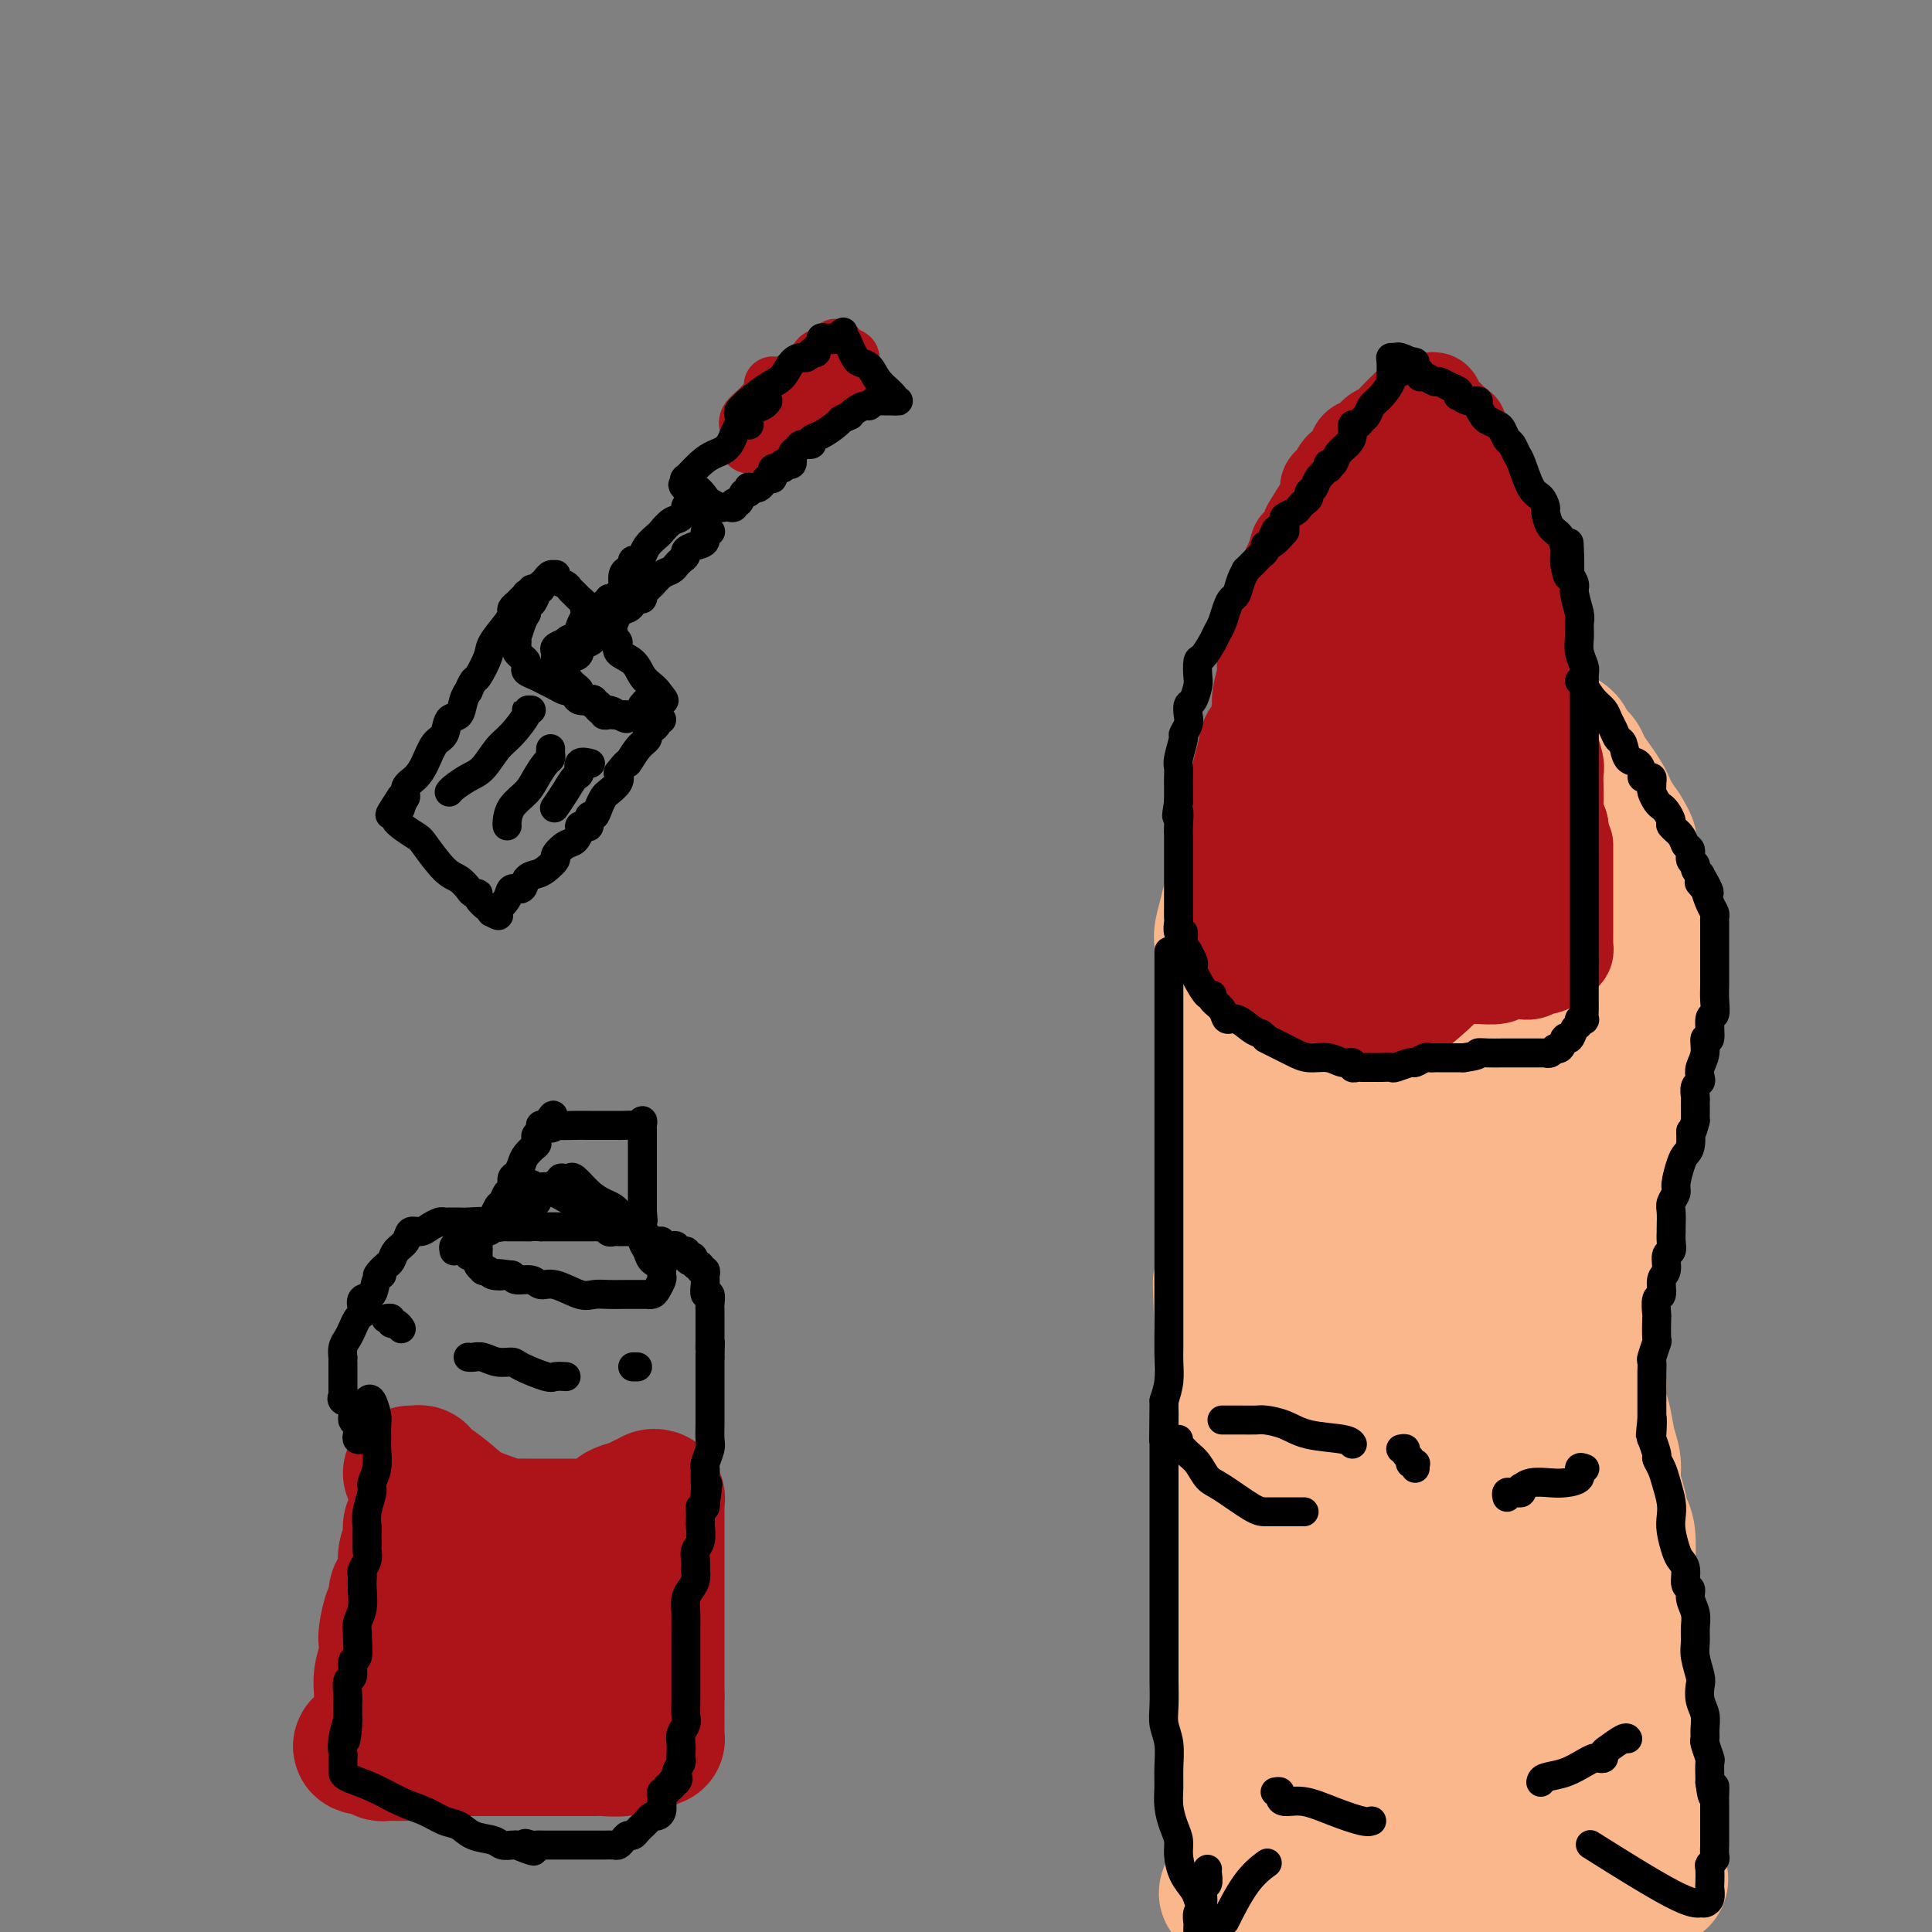 <svg viewBox='0 0 400 400' version='1.1' xmlns='http://www.w3.org/2000/svg' xmlns:xlink='http://www.w3.org/1999/xlink'><rect x="0" y="0" width="400" height="400" fill="#808080" stroke="none"/><g fill='none' stroke='#FBB78C' stroke-width='28' stroke-linecap='round' stroke-linejoin='round'><path d='M260,384c-0.312,0.086 -0.623,0.172 -1,0c-0.377,-0.172 -0.819,-0.602 -1,-1c-0.181,-0.398 -0.101,-0.765 0,-1c0.101,-0.235 0.223,-0.337 0,-1c-0.223,-0.663 -0.792,-1.888 -1,-3c-0.208,-1.112 -0.056,-2.110 0,-3c0.056,-0.890 0.015,-1.671 0,-3c-0.015,-1.329 -0.004,-3.205 0,-5c0.004,-1.795 0.001,-3.508 0,-5c-0.001,-1.492 -0.000,-2.762 0,-4c0.000,-1.238 0.000,-2.445 0,-4c-0.000,-1.555 -0.000,-3.458 0,-5c0.000,-1.542 0.000,-2.722 0,-4c-0.000,-1.278 -0.000,-2.652 0,-4c0.000,-1.348 0.001,-2.669 0,-4c-0.001,-1.331 -0.003,-2.670 0,-4c0.003,-1.330 0.011,-2.650 0,-4c-0.011,-1.350 -0.040,-2.730 0,-4c0.040,-1.270 0.151,-2.429 0,-4c-0.151,-1.571 -0.562,-3.553 -1,-5c-0.438,-1.447 -0.902,-2.358 -1,-4c-0.098,-1.642 0.170,-4.013 0,-6c-0.170,-1.987 -0.776,-3.589 -1,-5c-0.224,-1.411 -0.064,-2.632 0,-4c0.064,-1.368 0.031,-2.882 0,-4c-0.031,-1.118 -0.061,-1.841 0,-3c0.061,-1.159 0.212,-2.754 0,-4c-0.212,-1.246 -0.788,-2.143 -1,-3c-0.212,-0.857 -0.061,-1.673 0,-3c0.061,-1.327 0.030,-3.163 0,-5'/><path d='M253,275c-0.619,-16.709 -0.166,-6.982 0,-4c0.166,2.982 0.044,-0.783 0,-3c-0.044,-2.217 -0.012,-2.888 0,-4c0.012,-1.112 0.003,-2.667 0,-4c-0.003,-1.333 -0.001,-2.444 0,-4c0.001,-1.556 0.000,-3.558 0,-5c-0.000,-1.442 -0.000,-2.325 0,-4c0.000,-1.675 0.000,-4.143 0,-6c-0.000,-1.857 -0.000,-3.103 0,-4c0.000,-0.897 0.000,-1.443 0,-3c-0.000,-1.557 -0.000,-4.124 0,-6c0.000,-1.876 0.000,-3.061 0,-5c-0.000,-1.939 -0.000,-4.633 0,-7c0.000,-2.367 0.000,-4.406 0,-6c-0.000,-1.594 -0.001,-2.743 0,-4c0.001,-1.257 0.003,-2.622 0,-4c-0.003,-1.378 -0.013,-2.768 0,-4c0.013,-1.232 0.049,-2.306 0,-3c-0.049,-0.694 -0.182,-1.008 0,-2c0.182,-0.992 0.679,-2.664 1,-4c0.321,-1.336 0.466,-2.338 1,-3c0.534,-0.662 1.456,-0.985 2,-2c0.544,-1.015 0.709,-2.721 1,-4c0.291,-1.279 0.708,-2.132 1,-3c0.292,-0.868 0.459,-1.751 1,-3c0.541,-1.249 1.454,-2.862 2,-4c0.546,-1.138 0.724,-1.799 1,-3c0.276,-1.201 0.651,-2.940 1,-4c0.349,-1.060 0.671,-1.439 1,-2c0.329,-0.561 0.665,-1.303 1,-2c0.335,-0.697 0.667,-1.348 1,-2'/><path d='M267,157c2.490,-6.753 1.716,-4.635 2,-4c0.284,0.635 1.627,-0.215 2,-1c0.373,-0.785 -0.224,-1.507 0,-2c0.224,-0.493 1.267,-0.758 2,-1c0.733,-0.242 1.154,-0.460 2,-1c0.846,-0.540 2.117,-1.403 3,-2c0.883,-0.597 1.377,-0.930 2,-1c0.623,-0.070 1.375,0.121 2,0c0.625,-0.121 1.124,-0.554 2,-1c0.876,-0.446 2.129,-0.904 3,-1c0.871,-0.096 1.360,0.171 2,0c0.640,-0.171 1.431,-0.780 2,-1c0.569,-0.220 0.917,-0.051 2,0c1.083,0.051 2.901,-0.015 4,0c1.099,0.015 1.477,0.112 2,0c0.523,-0.112 1.189,-0.434 3,0c1.811,0.434 4.767,1.624 6,2c1.233,0.376 0.744,-0.061 1,0c0.256,0.061 1.256,0.621 2,1c0.744,0.379 1.231,0.577 2,1c0.769,0.423 1.821,1.072 3,2c1.179,0.928 2.486,2.135 4,3c1.514,0.865 3.234,1.389 4,2c0.766,0.611 0.576,1.308 1,2c0.424,0.692 1.462,1.379 2,2c0.538,0.621 0.577,1.177 1,2c0.423,0.823 1.229,1.914 2,3c0.771,1.086 1.506,2.167 2,3c0.494,0.833 0.749,1.416 1,2c0.251,0.584 0.500,1.167 1,2c0.500,0.833 1.250,1.917 2,3'/><path d='M336,172c2.078,3.462 1.274,2.619 1,3c-0.274,0.381 -0.017,1.988 0,3c0.017,1.012 -0.205,1.431 0,2c0.205,0.569 0.839,1.290 1,2c0.161,0.710 -0.149,1.409 0,2c0.149,0.591 0.758,1.073 1,2c0.242,0.927 0.118,2.299 0,3c-0.118,0.701 -0.228,0.731 0,1c0.228,0.269 0.794,0.779 1,2c0.206,1.221 0.051,3.155 0,5c-0.051,1.845 0.001,3.602 0,5c-0.001,1.398 -0.057,2.435 0,4c0.057,1.565 0.226,3.656 0,5c-0.226,1.344 -0.848,1.940 -1,3c-0.152,1.060 0.165,2.583 0,4c-0.165,1.417 -0.813,2.729 -1,4c-0.187,1.271 0.087,2.503 0,4c-0.087,1.497 -0.534,3.261 -1,5c-0.466,1.739 -0.951,3.455 -1,5c-0.049,1.545 0.338,2.919 0,4c-0.338,1.081 -1.401,1.869 -2,3c-0.599,1.131 -0.735,2.606 -1,4c-0.265,1.394 -0.659,2.709 -1,4c-0.341,1.291 -0.627,2.558 -1,4c-0.373,1.442 -0.832,3.058 -1,4c-0.168,0.942 -0.045,1.211 0,2c0.045,0.789 0.012,2.098 0,3c-0.012,0.902 -0.003,1.396 0,2c0.003,0.604 0.001,1.316 0,2c-0.001,0.684 -0.000,1.338 0,2c0.000,0.662 0.000,1.331 0,2'/><path d='M330,272c-1.546,9.766 -0.410,3.683 0,2c0.410,-1.683 0.095,1.036 0,3c-0.095,1.964 0.030,3.174 0,4c-0.030,0.826 -0.216,1.266 0,2c0.216,0.734 0.832,1.760 1,3c0.168,1.240 -0.114,2.694 0,4c0.114,1.306 0.622,2.463 1,4c0.378,1.537 0.626,3.455 1,5c0.374,1.545 0.875,2.717 1,4c0.125,1.283 -0.124,2.675 0,4c0.124,1.325 0.622,2.581 1,4c0.378,1.419 0.638,3.001 1,4c0.362,0.999 0.828,1.413 1,3c0.172,1.587 0.050,4.345 0,6c-0.050,1.655 -0.029,2.207 0,3c0.029,0.793 0.064,1.826 0,3c-0.064,1.174 -0.227,2.488 0,4c0.227,1.512 0.845,3.220 1,5c0.155,1.780 -0.154,3.630 0,5c0.154,1.370 0.769,2.259 1,3c0.231,0.741 0.077,1.334 0,2c-0.077,0.666 -0.077,1.406 0,2c0.077,0.594 0.232,1.042 0,2c-0.232,0.958 -0.852,2.425 -1,3c-0.148,0.575 0.177,0.259 0,1c-0.177,0.741 -0.856,2.539 -1,3c-0.144,0.461 0.246,-0.415 0,0c-0.246,0.415 -1.128,2.122 -2,3c-0.872,0.878 -1.735,0.929 -3,2c-1.265,1.071 -2.933,3.163 -4,4c-1.067,0.837 -1.534,0.418 -2,0'/><path d='M326,369c-1.861,1.108 -2.013,0.878 -2,1c0.013,0.122 0.192,0.595 -1,1c-1.192,0.405 -3.755,0.743 -6,1c-2.245,0.257 -4.171,0.433 -6,1c-1.829,0.567 -3.560,1.525 -5,2c-1.440,0.475 -2.588,0.467 -4,1c-1.412,0.533 -3.089,1.607 -4,2c-0.911,0.393 -1.058,0.105 -1,0c0.058,-0.105 0.320,-0.028 0,0c-0.320,0.028 -1.221,0.007 -2,0c-0.779,-0.007 -1.436,-0.001 -2,0c-0.564,0.001 -1.035,-0.002 -2,0c-0.965,0.002 -2.423,0.008 -3,0c-0.577,-0.008 -0.274,-0.029 -1,0c-0.726,0.029 -2.481,0.109 -3,0c-0.519,-0.109 0.199,-0.406 0,-1c-0.199,-0.594 -1.314,-1.486 -2,-3c-0.686,-1.514 -0.944,-3.651 -2,-5c-1.056,-1.349 -2.912,-1.909 -4,-3c-1.088,-1.091 -1.409,-2.714 -2,-4c-0.591,-1.286 -1.454,-2.236 -2,-3c-0.546,-0.764 -0.777,-1.341 -1,-3c-0.223,-1.659 -0.437,-4.399 -1,-7c-0.563,-2.601 -1.473,-5.063 -2,-8c-0.527,-2.937 -0.669,-6.348 -1,-9c-0.331,-2.652 -0.852,-4.546 -1,-8c-0.148,-3.454 0.075,-8.468 0,-12c-0.075,-3.532 -0.450,-5.580 -1,-8c-0.550,-2.420 -1.275,-5.210 -2,-8'/><path d='M263,296c-1.480,-11.389 -1.182,-9.862 -1,-11c0.182,-1.138 0.246,-4.942 0,-9c-0.246,-4.058 -0.801,-8.372 -1,-12c-0.199,-3.628 -0.040,-6.572 0,-9c0.040,-2.428 -0.039,-4.340 0,-7c0.039,-2.660 0.194,-6.069 1,-9c0.806,-2.931 2.261,-5.386 3,-8c0.739,-2.614 0.763,-5.388 1,-8c0.237,-2.612 0.689,-5.060 1,-7c0.311,-1.940 0.483,-3.370 1,-5c0.517,-1.630 1.381,-3.460 2,-5c0.619,-1.540 0.993,-2.789 1,-4c0.007,-1.211 -0.354,-2.382 0,-4c0.354,-1.618 1.422,-3.682 2,-5c0.578,-1.318 0.664,-1.889 1,-3c0.336,-1.111 0.920,-2.762 1,-4c0.080,-1.238 -0.345,-2.065 0,-3c0.345,-0.935 1.458,-1.979 2,-3c0.542,-1.021 0.512,-2.018 1,-3c0.488,-0.982 1.495,-1.950 2,-3c0.505,-1.050 0.507,-2.183 1,-3c0.493,-0.817 1.477,-1.318 2,-2c0.523,-0.682 0.584,-1.546 1,-2c0.416,-0.454 1.186,-0.500 2,-1c0.814,-0.500 1.672,-1.455 2,-2c0.328,-0.545 0.127,-0.679 0,-1c-0.127,-0.321 -0.178,-0.828 0,-1c0.178,-0.172 0.586,-0.008 1,0c0.414,0.008 0.832,-0.141 1,0c0.168,0.141 0.084,0.570 0,1'/><path d='M290,163c2.276,-2.885 0.467,-0.098 0,2c-0.467,2.098 0.408,3.505 1,6c0.592,2.495 0.901,6.077 1,12c0.099,5.923 -0.012,14.187 0,20c0.012,5.813 0.147,9.174 0,14c-0.147,4.826 -0.576,11.116 -1,17c-0.424,5.884 -0.844,11.362 -1,16c-0.156,4.638 -0.048,8.434 0,13c0.048,4.566 0.038,9.900 0,14c-0.038,4.100 -0.102,6.966 0,10c0.102,3.034 0.370,6.236 1,9c0.630,2.764 1.622,5.091 2,7c0.378,1.909 0.143,3.399 0,5c-0.143,1.601 -0.193,3.313 0,5c0.193,1.687 0.630,3.351 1,5c0.370,1.649 0.672,3.285 1,5c0.328,1.715 0.680,3.510 1,6c0.320,2.490 0.607,5.675 1,8c0.393,2.325 0.891,3.790 1,5c0.109,1.210 -0.173,2.165 0,3c0.173,0.835 0.800,1.549 1,2c0.200,0.451 -0.028,0.637 0,1c0.028,0.363 0.313,0.902 0,2c-0.313,1.098 -1.225,2.756 -2,4c-0.775,1.244 -1.414,2.076 -2,3c-0.586,0.924 -1.119,1.941 -2,3c-0.881,1.059 -2.109,2.160 -3,3c-0.891,0.840 -1.446,1.420 -2,2'/><path d='M288,365c-1.820,3.277 -0.870,2.970 -1,3c-0.130,0.030 -1.339,0.398 -2,1c-0.661,0.602 -0.772,1.439 -1,2c-0.228,0.561 -0.571,0.846 -1,1c-0.429,0.154 -0.944,0.176 -1,0c-0.056,-0.176 0.346,-0.551 0,-1c-0.346,-0.449 -1.440,-0.974 -2,-2c-0.560,-1.026 -0.585,-2.555 -1,-4c-0.415,-1.445 -1.221,-2.806 -2,-5c-0.779,-2.194 -1.530,-5.222 -2,-10c-0.470,-4.778 -0.659,-11.305 -1,-16c-0.341,-4.695 -0.834,-7.557 -1,-11c-0.166,-3.443 -0.004,-7.467 0,-11c0.004,-3.533 -0.151,-6.576 0,-9c0.151,-2.424 0.608,-4.229 1,-7c0.392,-2.771 0.718,-6.507 1,-9c0.282,-2.493 0.518,-3.742 1,-6c0.482,-2.258 1.209,-5.525 2,-9c0.791,-3.475 1.645,-7.158 2,-11c0.355,-3.842 0.210,-7.843 1,-11c0.790,-3.157 2.517,-5.471 3,-9c0.483,-3.529 -0.276,-8.273 0,-12c0.276,-3.727 1.586,-6.438 2,-9c0.414,-2.562 -0.069,-4.974 0,-7c0.069,-2.026 0.690,-3.664 1,-5c0.310,-1.336 0.310,-2.369 1,-4c0.690,-1.631 2.072,-3.860 3,-6c0.928,-2.140 1.404,-4.192 2,-6c0.596,-1.808 1.313,-3.374 2,-5c0.687,-1.626 1.343,-3.313 2,-5'/><path d='M297,182c2.302,-5.495 2.557,-3.731 3,-4c0.443,-0.269 1.074,-2.569 2,-4c0.926,-1.431 2.147,-1.993 3,-3c0.853,-1.007 1.339,-2.459 2,-4c0.661,-1.541 1.497,-3.171 2,-4c0.503,-0.829 0.673,-0.859 1,-1c0.327,-0.141 0.809,-0.395 1,0c0.191,0.395 0.090,1.440 0,3c-0.090,1.560 -0.168,3.636 0,6c0.168,2.364 0.581,5.016 1,9c0.419,3.984 0.844,9.301 1,13c0.156,3.699 0.042,5.779 0,9c-0.042,3.221 -0.011,7.584 0,11c0.011,3.416 0.004,5.885 0,9c-0.004,3.115 -0.005,6.876 0,10c0.005,3.124 0.015,5.611 0,8c-0.015,2.389 -0.057,4.681 0,7c0.057,2.319 0.212,4.666 0,7c-0.212,2.334 -0.789,4.654 -1,7c-0.211,2.346 -0.054,4.717 0,7c0.054,2.283 0.006,4.476 0,6c-0.006,1.524 0.029,2.377 0,4c-0.029,1.623 -0.123,4.014 0,6c0.123,1.986 0.464,3.567 1,6c0.536,2.433 1.268,5.716 2,9'/><path d='M315,299c0.418,3.844 -0.038,5.955 0,8c0.038,2.045 0.570,4.025 1,6c0.430,1.975 0.758,3.944 1,6c0.242,2.056 0.397,4.198 1,6c0.603,1.802 1.653,3.263 2,5c0.347,1.737 -0.009,3.750 0,5c0.009,1.250 0.382,1.736 1,3c0.618,1.264 1.482,3.305 2,5c0.518,1.695 0.689,3.043 1,4c0.311,0.957 0.760,1.524 1,2c0.240,0.476 0.269,0.862 0,1c-0.269,0.138 -0.836,0.026 -1,0c-0.164,-0.026 0.076,0.032 0,0c-0.076,-0.032 -0.469,-0.155 -1,0c-0.531,0.155 -1.200,0.587 -2,1c-0.800,0.413 -1.730,0.807 -3,1c-1.270,0.193 -2.879,0.184 -4,1c-1.121,0.816 -1.753,2.456 -3,3c-1.247,0.544 -3.107,-0.009 -4,0c-0.893,0.009 -0.817,0.579 -1,1c-0.183,0.421 -0.624,0.692 -1,1c-0.376,0.308 -0.688,0.654 -1,1'/><path d='M304,359c-3.494,1.644 -1.728,1.252 -2,1c-0.272,-0.252 -2.583,-0.366 -4,0c-1.417,0.366 -1.941,1.211 -3,2c-1.059,0.789 -2.652,1.521 -4,2c-1.348,0.479 -2.449,0.706 -3,1c-0.551,0.294 -0.551,0.655 -1,1c-0.449,0.345 -1.349,0.674 -2,1c-0.651,0.326 -1.055,0.650 -1,1c0.055,0.350 0.568,0.727 0,1c-0.568,0.273 -2.216,0.443 -3,1c-0.784,0.557 -0.705,1.501 -1,2c-0.295,0.499 -0.966,0.553 -2,1c-1.034,0.447 -2.431,1.287 -3,2c-0.569,0.713 -0.310,1.297 -1,2c-0.690,0.703 -2.329,1.523 -4,3c-1.671,1.477 -3.373,3.611 -5,5c-1.627,1.389 -3.179,2.032 -5,3c-1.821,0.968 -3.910,2.259 -5,3c-1.090,0.741 -1.182,0.932 -1,1c0.182,0.068 0.637,0.015 1,0c0.363,-0.015 0.635,0.010 1,0c0.365,-0.010 0.823,-0.055 1,0c0.177,0.055 0.075,0.211 0,0c-0.075,-0.211 -0.121,-0.789 0,-1c0.121,-0.211 0.410,-0.057 1,0c0.590,0.057 1.482,0.015 2,0c0.518,-0.015 0.664,-0.004 1,0c0.336,0.004 0.863,0.001 1,0c0.137,-0.001 -0.117,-0.000 0,0c0.117,0.000 0.605,0.000 1,0c0.395,-0.000 0.698,-0.000 1,0'/><path d='M264,391c1.651,0.028 1.279,0.099 2,0c0.721,-0.099 2.536,-0.366 5,0c2.464,0.366 5.578,1.366 8,2c2.422,0.634 4.152,0.903 6,1c1.848,0.097 3.813,0.023 5,0c1.187,-0.023 1.597,0.005 2,0c0.403,-0.005 0.800,-0.043 1,0c0.200,0.043 0.205,0.166 1,0c0.795,-0.166 2.381,-0.623 3,-1c0.619,-0.377 0.270,-0.675 1,-1c0.730,-0.325 2.538,-0.675 4,-1c1.462,-0.325 2.576,-0.623 4,-1c1.424,-0.377 3.157,-0.833 4,-1c0.843,-0.167 0.795,-0.044 1,0c0.205,0.044 0.663,0.008 1,0c0.337,-0.008 0.554,0.012 1,0c0.446,-0.012 1.121,-0.056 2,0c0.879,0.056 1.962,0.211 3,0c1.038,-0.211 2.032,-0.789 3,-1c0.968,-0.211 1.912,-0.057 3,0c1.088,0.057 2.322,0.015 3,0c0.678,-0.015 0.799,-0.005 1,0c0.201,0.005 0.480,0.005 1,0c0.520,-0.005 1.281,-0.015 2,0c0.719,0.015 1.397,0.057 2,0c0.603,-0.057 1.131,-0.211 2,0c0.869,0.211 2.080,0.788 3,1c0.920,0.212 1.549,0.061 2,0c0.451,-0.061 0.726,-0.030 1,0'/><path d='M341,389c5.023,0.034 2.079,0.120 1,0c-1.079,-0.120 -0.293,-0.444 0,-1c0.293,-0.556 0.093,-1.343 0,-2c-0.093,-0.657 -0.078,-1.184 0,-2c0.078,-0.816 0.220,-1.922 0,-4c-0.220,-2.078 -0.802,-5.130 -1,-7c-0.198,-1.870 -0.012,-2.559 0,-4c0.012,-1.441 -0.150,-3.633 -1,-5c-0.850,-1.367 -2.388,-1.910 -3,-3c-0.612,-1.090 -0.296,-2.729 -1,-4c-0.704,-1.271 -2.426,-2.175 -3,-3c-0.574,-0.825 0.001,-1.571 0,-2c-0.001,-0.429 -0.577,-0.540 -1,-1c-0.423,-0.460 -0.692,-1.269 -1,-2c-0.308,-0.731 -0.656,-1.385 -1,-2c-0.344,-0.615 -0.684,-1.190 -1,-2c-0.316,-0.810 -0.610,-1.855 -1,-3c-0.390,-1.145 -0.878,-2.389 -1,-3c-0.122,-0.611 0.121,-0.588 0,-1c-0.121,-0.412 -0.607,-1.260 -1,-2c-0.393,-0.740 -0.693,-1.374 -1,-2c-0.307,-0.626 -0.621,-1.246 -1,-2c-0.379,-0.754 -0.823,-1.644 -1,-2c-0.177,-0.356 -0.089,-0.178 0,0'/></g>
<g fill='none' stroke='#FFFFFF' stroke-width='12' stroke-linecap='round' stroke-linejoin='round'><path d='M270,156c0.127,0.435 0.255,0.869 0,1c-0.255,0.131 -0.891,-0.043 -1,0c-0.109,0.043 0.311,0.302 0,1c-0.311,0.698 -1.351,1.833 -2,3c-0.649,1.167 -0.906,2.364 -1,3c-0.094,0.636 -0.025,0.710 0,1c0.025,0.290 0.007,0.797 0,1c-0.007,0.203 -0.004,0.101 0,0'/></g>
<g fill='none' stroke='#AD1419' stroke-width='20' stroke-linecap='round' stroke-linejoin='round'><path d='M266,188c0.009,-0.328 0.017,-0.657 0,-1c-0.017,-0.343 -0.061,-0.701 0,-1c0.061,-0.299 0.227,-0.539 0,-1c-0.227,-0.461 -0.848,-1.143 -1,-2c-0.152,-0.857 0.166,-1.890 0,-3c-0.166,-1.110 -0.814,-2.297 -1,-3c-0.186,-0.703 0.090,-0.924 0,-2c-0.090,-1.076 -0.546,-3.009 -1,-4c-0.454,-0.991 -0.906,-1.039 -1,-2c-0.094,-0.961 0.171,-2.834 0,-4c-0.171,-1.166 -0.778,-1.624 -1,-2c-0.222,-0.376 -0.060,-0.671 0,-1c0.060,-0.329 0.016,-0.691 0,-1c-0.016,-0.309 -0.004,-0.566 0,-1c0.004,-0.434 0.001,-1.046 0,-2c-0.001,-0.954 -0.001,-2.249 0,-3c0.001,-0.751 0.004,-0.959 0,-2c-0.004,-1.041 -0.015,-2.916 0,-4c0.015,-1.084 0.056,-1.378 0,-2c-0.056,-0.622 -0.209,-1.571 0,-3c0.209,-1.429 0.781,-3.338 1,-4c0.219,-0.662 0.086,-0.076 0,-1c-0.086,-0.924 -0.125,-3.357 0,-5c0.125,-1.643 0.415,-2.495 1,-4c0.585,-1.505 1.466,-3.661 2,-5c0.534,-1.339 0.721,-1.860 1,-3c0.279,-1.140 0.651,-2.897 1,-4c0.349,-1.103 0.674,-1.551 1,-2'/><path d='M268,116c1.186,-4.690 0.650,-2.417 1,-2c0.350,0.417 1.586,-1.024 2,-2c0.414,-0.976 0.005,-1.488 0,-2c-0.005,-0.512 0.393,-1.024 1,-2c0.607,-0.976 1.422,-2.416 2,-3c0.578,-0.584 0.918,-0.311 1,-1c0.082,-0.689 -0.095,-2.339 0,-3c0.095,-0.661 0.462,-0.333 1,-1c0.538,-0.667 1.246,-2.329 2,-3c0.754,-0.671 1.553,-0.350 2,-1c0.447,-0.650 0.543,-2.271 1,-3c0.457,-0.729 1.277,-0.565 2,-1c0.723,-0.435 1.350,-1.469 2,-2c0.650,-0.531 1.322,-0.559 2,-1c0.678,-0.441 1.362,-1.295 2,-2c0.638,-0.705 1.232,-1.261 2,-2c0.768,-0.739 1.711,-1.662 2,-2c0.289,-0.338 -0.076,-0.092 0,0c0.076,0.092 0.595,0.028 1,0c0.405,-0.028 0.698,-0.021 1,0c0.302,0.021 0.614,0.055 1,0c0.386,-0.055 0.847,-0.200 1,0c0.153,0.200 -0.000,0.744 0,1c0.000,0.256 0.154,0.223 1,1c0.846,0.777 2.385,2.365 3,3c0.615,0.635 0.308,0.318 0,0'/><path d='M301,88c1.458,0.884 1.102,0.593 1,1c-0.102,0.407 0.049,1.513 0,2c-0.049,0.487 -0.297,0.356 0,1c0.297,0.644 1.140,2.064 2,3c0.860,0.936 1.736,1.387 2,2c0.264,0.613 -0.084,1.389 0,2c0.084,0.611 0.599,1.059 1,2c0.401,0.941 0.689,2.375 1,3c0.311,0.625 0.646,0.440 1,1c0.354,0.560 0.726,1.864 1,3c0.274,1.136 0.451,2.104 1,3c0.549,0.896 1.472,1.720 2,3c0.528,1.280 0.661,3.016 1,4c0.339,0.984 0.883,1.217 1,2c0.117,0.783 -0.194,2.118 0,3c0.194,0.882 0.892,1.312 1,2c0.108,0.688 -0.374,1.635 0,3c0.374,1.365 1.603,3.149 2,4c0.397,0.851 -0.038,0.769 0,2c0.038,1.231 0.550,3.775 1,5c0.450,1.225 0.837,1.131 1,2c0.163,0.869 0.100,2.702 0,4c-0.100,1.298 -0.237,2.062 0,3c0.237,0.938 0.848,2.050 1,3c0.152,0.950 -0.155,1.739 0,3c0.155,1.261 0.773,2.994 1,4c0.227,1.006 0.064,1.283 0,2c-0.064,0.717 -0.027,1.873 0,3c0.027,1.127 0.046,2.227 0,3c-0.046,0.773 -0.156,1.221 0,2c0.156,0.779 0.578,1.890 1,3'/><path d='M323,171c1.000,6.865 1.000,4.528 1,4c-0.000,-0.528 -0.000,0.754 0,2c0.000,1.246 0.000,2.458 0,3c-0.000,0.542 -0.000,0.416 0,1c0.000,0.584 0.000,1.879 0,3c-0.000,1.121 -0.000,2.069 0,3c0.000,0.931 0.000,1.846 0,3c-0.000,1.154 -0.000,2.547 0,3c0.000,0.453 0.001,-0.033 0,0c-0.001,0.033 -0.004,0.586 0,1c0.004,0.414 0.013,0.688 0,1c-0.013,0.312 -0.049,0.662 0,1c0.049,0.338 0.183,0.664 0,1c-0.183,0.336 -0.682,0.682 -1,1c-0.318,0.318 -0.454,0.607 -1,1c-0.546,0.393 -1.501,0.889 -2,1c-0.499,0.111 -0.540,-0.163 -1,0c-0.460,0.163 -1.338,0.762 -2,1c-0.662,0.238 -1.110,0.116 -2,0c-0.890,-0.116 -2.224,-0.227 -3,0c-0.776,0.227 -0.993,0.793 -2,1c-1.007,0.207 -2.803,0.055 -4,0c-1.197,-0.055 -1.796,-0.015 -3,0c-1.204,0.015 -3.012,0.003 -4,0c-0.988,-0.003 -1.157,0.003 -2,0c-0.843,-0.003 -2.361,-0.016 -3,0c-0.639,0.016 -0.401,0.059 -1,0c-0.599,-0.059 -2.037,-0.222 -3,0c-0.963,0.222 -1.452,0.829 -2,1c-0.548,0.171 -1.157,-0.094 -2,0c-0.843,0.094 -1.922,0.547 -3,1'/><path d='M283,204c-6.600,1.001 -3.600,1.004 -3,1c0.600,-0.004 -1.200,-0.015 -2,0c-0.800,0.015 -0.600,0.057 -1,0c-0.400,-0.057 -1.402,-0.211 -2,0c-0.598,0.211 -0.794,0.789 -1,1c-0.206,0.211 -0.422,0.057 -1,0c-0.578,-0.057 -1.518,-0.015 -2,0c-0.482,0.015 -0.507,0.004 -1,0c-0.493,-0.004 -1.456,-0.001 -2,0c-0.544,0.001 -0.671,0.000 -1,0c-0.329,-0.000 -0.862,0.001 -1,0c-0.138,-0.001 0.117,-0.003 0,0c-0.117,0.003 -0.607,0.011 -1,0c-0.393,-0.011 -0.687,-0.039 -1,0c-0.313,0.039 -0.643,0.147 -1,0c-0.357,-0.147 -0.741,-0.547 -1,-1c-0.259,-0.453 -0.394,-0.958 -1,-1c-0.606,-0.042 -1.682,0.381 -2,0c-0.318,-0.381 0.122,-1.566 0,-2c-0.122,-0.434 -0.806,-0.119 -1,0c-0.194,0.119 0.103,0.041 0,0c-0.103,-0.041 -0.606,-0.045 -1,-1c-0.394,-0.955 -0.680,-2.860 -1,-4c-0.320,-1.140 -0.674,-1.516 -1,-2c-0.326,-0.484 -0.623,-1.076 -1,-2c-0.377,-0.924 -0.833,-2.178 -1,-3c-0.167,-0.822 -0.045,-1.210 0,-2c0.045,-0.790 0.012,-1.982 0,-3c-0.012,-1.018 -0.003,-1.862 0,-3c0.003,-1.138 0.002,-2.569 0,-4'/><path d='M253,178c0.179,-2.676 0.626,-3.367 1,-5c0.374,-1.633 0.676,-4.207 1,-6c0.324,-1.793 0.672,-2.803 1,-4c0.328,-1.197 0.636,-2.581 1,-4c0.364,-1.419 0.784,-2.873 1,-4c0.216,-1.127 0.228,-1.928 1,-3c0.772,-1.072 2.303,-2.416 3,-4c0.697,-1.584 0.558,-3.407 1,-5c0.442,-1.593 1.464,-2.957 2,-4c0.536,-1.043 0.585,-1.766 1,-3c0.415,-1.234 1.195,-2.978 2,-4c0.805,-1.022 1.637,-1.322 2,-2c0.363,-0.678 0.259,-1.733 1,-3c0.741,-1.267 2.326,-2.744 3,-4c0.674,-1.256 0.436,-2.289 1,-3c0.564,-0.711 1.931,-1.098 3,-2c1.069,-0.902 1.842,-2.319 2,-3c0.158,-0.681 -0.297,-0.627 0,-1c0.297,-0.373 1.347,-1.173 2,-2c0.653,-0.827 0.909,-1.682 1,-2c0.091,-0.318 0.018,-0.099 0,0c-0.018,0.099 0.020,0.079 0,0c-0.020,-0.079 -0.098,-0.217 0,1c0.098,1.217 0.373,3.789 0,6c-0.373,2.211 -1.392,4.060 -2,7c-0.608,2.940 -0.804,6.970 -1,11'/><path d='M280,135c-0.762,5.833 -1.668,8.914 -2,12c-0.332,3.086 -0.089,6.176 0,9c0.089,2.824 0.024,5.383 0,8c-0.024,2.617 -0.006,5.293 0,7c0.006,1.707 0.002,2.446 0,4c-0.002,1.554 -0.000,3.923 0,5c0.000,1.077 0.000,0.861 0,1c-0.000,0.139 -0.000,0.632 0,1c0.000,0.368 0.000,0.609 0,1c-0.000,0.391 -0.000,0.930 0,1c0.000,0.070 0.000,-0.330 0,0c-0.000,0.330 -0.000,1.389 0,2c0.000,0.611 0.000,0.773 0,1c-0.000,0.227 -0.002,0.520 0,1c0.002,0.480 0.007,1.146 0,2c-0.007,0.854 -0.025,1.897 0,3c0.025,1.103 0.091,2.266 0,4c-0.091,1.734 -0.341,4.038 0,6c0.341,1.962 1.274,3.582 2,5c0.726,1.418 1.246,2.635 2,3c0.754,0.365 1.742,-0.121 3,0c1.258,0.121 2.787,0.850 5,0c2.213,-0.850 5.109,-3.279 7,-5c1.891,-1.721 2.778,-2.732 4,-4c1.222,-1.268 2.778,-2.791 4,-5c1.222,-2.209 2.111,-5.105 3,-8'/><path d='M308,189c2.381,-3.958 2.834,-5.353 3,-8c0.166,-2.647 0.044,-6.547 0,-10c-0.044,-3.453 -0.010,-6.458 0,-9c0.010,-2.542 -0.004,-4.622 0,-6c0.004,-1.378 0.026,-2.056 0,-3c-0.026,-0.944 -0.101,-2.154 0,-3c0.101,-0.846 0.377,-1.328 0,-2c-0.377,-0.672 -1.409,-1.532 -2,-2c-0.591,-0.468 -0.741,-0.543 -1,-1c-0.259,-0.457 -0.625,-1.297 -1,-2c-0.375,-0.703 -0.758,-1.271 -1,-2c-0.242,-0.729 -0.343,-1.619 -1,-3c-0.657,-1.381 -1.868,-3.253 -3,-5c-1.132,-1.747 -2.183,-3.368 -3,-5c-0.817,-1.632 -1.400,-3.276 -2,-5c-0.600,-1.724 -1.219,-3.528 -2,-5c-0.781,-1.472 -1.726,-2.613 -2,-4c-0.274,-1.387 0.122,-3.021 0,-4c-0.122,-0.979 -0.764,-1.302 -1,-2c-0.236,-0.698 -0.068,-1.771 0,-2c0.068,-0.229 0.034,0.385 0,1'/><path d='M292,107c-2.963,-6.289 -0.871,-0.511 0,3c0.871,3.511 0.521,4.755 0,7c-0.521,2.245 -1.211,5.491 -2,9c-0.789,3.509 -1.675,7.282 -2,12c-0.325,4.718 -0.087,10.380 0,15c0.087,4.620 0.023,8.196 0,11c-0.023,2.804 -0.006,4.836 0,7c0.006,2.164 0.002,4.459 0,6c-0.002,1.541 -0.000,2.327 0,3c0.000,0.673 -0.000,1.233 0,2c0.000,0.767 0.000,1.743 0,2c-0.000,0.257 -0.002,-0.203 0,0c0.002,0.203 0.007,1.070 0,2c-0.007,0.930 -0.027,1.923 0,3c0.027,1.077 0.102,2.236 0,3c-0.102,0.764 -0.380,1.131 -1,2c-0.620,0.869 -1.583,2.241 -2,3c-0.417,0.759 -0.289,0.907 0,1c0.289,0.093 0.738,0.132 1,0c0.262,-0.132 0.335,-0.435 1,-1c0.665,-0.565 1.921,-1.392 3,-2c1.079,-0.608 1.980,-0.998 3,-2c1.020,-1.002 2.159,-2.616 3,-4c0.841,-1.384 1.383,-2.538 2,-4c0.617,-1.462 1.308,-3.231 2,-5'/><path d='M300,180c1.309,-2.948 1.083,-3.816 1,-5c-0.083,-1.184 -0.022,-2.682 0,-4c0.022,-1.318 0.006,-2.454 0,-4c-0.006,-1.546 -0.001,-3.500 0,-5c0.001,-1.500 -0.003,-2.546 0,-3c0.003,-0.454 0.011,-0.316 0,-1c-0.011,-0.684 -0.041,-2.190 0,-3c0.041,-0.810 0.155,-0.926 0,-2c-0.155,-1.074 -0.577,-3.108 -1,-4c-0.423,-0.892 -0.846,-0.643 -1,-1c-0.154,-0.357 -0.039,-1.318 0,-2c0.039,-0.682 0.002,-1.083 0,-1c-0.002,0.083 0.029,0.650 0,1c-0.029,0.350 -0.119,0.481 0,1c0.119,0.519 0.448,1.425 1,3c0.552,1.575 1.329,3.820 2,6c0.671,2.180 1.238,4.297 2,6c0.762,1.703 1.720,2.993 2,4c0.280,1.007 -0.117,1.733 0,2c0.117,0.267 0.748,0.076 1,0c0.252,-0.076 0.126,-0.038 0,0'/></g>
<g fill='none' stroke='#AD1419' stroke-width='12' stroke-linecap='round' stroke-linejoin='round'><path d='M164,80c-0.005,-0.426 -0.010,-0.852 0,-1c0.010,-0.148 0.034,-0.018 0,0c-0.034,0.018 -0.126,-0.076 0,0c0.126,0.076 0.471,0.323 1,0c0.529,-0.323 1.242,-1.215 2,-2c0.758,-0.785 1.563,-1.463 2,-2c0.437,-0.537 0.508,-0.933 1,-1c0.492,-0.067 1.404,0.195 2,0c0.596,-0.195 0.876,-0.847 1,-1c0.124,-0.153 0.094,0.192 0,0c-0.094,-0.192 -0.250,-0.920 0,-1c0.250,-0.080 0.908,0.489 1,1c0.092,0.511 -0.382,0.963 0,1c0.382,0.037 1.619,-0.341 2,0c0.381,0.341 -0.094,1.401 0,2c0.094,0.599 0.756,0.738 1,1c0.244,0.262 0.070,0.646 0,1c-0.070,0.354 -0.035,0.677 0,1'/><path d='M177,79c0.173,0.776 0.106,0.216 0,0c-0.106,-0.216 -0.252,-0.090 -1,0c-0.748,0.090 -2.098,0.142 -3,1c-0.902,0.858 -1.355,2.521 -2,3c-0.645,0.479 -1.483,-0.227 -2,0c-0.517,0.227 -0.712,1.385 -1,2c-0.288,0.615 -0.670,0.687 -1,1c-0.330,0.313 -0.610,0.868 -1,1c-0.390,0.132 -0.891,-0.158 -1,0c-0.109,0.158 0.175,0.763 0,1c-0.175,0.237 -0.807,0.105 -1,0c-0.193,-0.105 0.053,-0.182 0,0c-0.053,0.182 -0.406,0.623 -1,1c-0.594,0.377 -1.430,0.689 -2,1c-0.570,0.311 -0.874,0.619 -1,1c-0.126,0.381 -0.072,0.833 0,1c0.072,0.167 0.164,0.048 0,0c-0.164,-0.048 -0.582,-0.024 -1,0'/><path d='M159,92c-2.946,2.011 -1.310,0.539 -1,0c0.310,-0.539 -0.705,-0.144 -1,0c-0.295,0.144 0.131,0.036 0,0c-0.131,-0.036 -0.820,0.002 -1,0c-0.180,-0.002 0.148,-0.042 0,0c-0.148,0.042 -0.772,0.165 -1,0c-0.228,-0.165 -0.061,-0.618 0,-1c0.061,-0.382 0.015,-0.693 0,-1c-0.015,-0.307 0.002,-0.610 0,-1c-0.002,-0.390 -0.022,-0.868 0,-1c0.022,-0.132 0.087,0.082 0,0c-0.087,-0.082 -0.324,-0.460 0,-1c0.324,-0.540 1.211,-1.241 2,-2c0.789,-0.759 1.479,-1.574 2,-2c0.521,-0.426 0.871,-0.461 1,-1c0.129,-0.539 0.037,-1.583 0,-2c-0.037,-0.417 -0.018,-0.209 0,0'/></g>
<g fill='none' stroke='#AD1419' stroke-width='28' stroke-linecap='round' stroke-linejoin='round'><path d='M85,305c0.300,0.027 0.600,0.055 1,0c0.400,-0.055 0.899,-0.191 1,0c0.101,0.191 -0.195,0.709 0,1c0.195,0.291 0.881,0.355 2,1c1.119,0.645 2.670,1.872 4,3c1.330,1.128 2.440,2.159 4,3c1.560,0.841 3.571,1.493 5,2c1.429,0.507 2.277,0.868 3,1c0.723,0.132 1.320,0.035 2,0c0.680,-0.035 1.443,-0.009 2,0c0.557,0.009 0.908,0.003 2,0c1.092,-0.003 2.926,-0.001 4,0c1.074,0.001 1.387,0.000 2,0c0.613,-0.000 1.526,0.000 2,0c0.474,-0.000 0.509,-0.000 1,0c0.491,0.000 1.438,0.001 2,0c0.562,-0.001 0.738,-0.004 1,0c0.262,0.004 0.609,0.015 1,0c0.391,-0.015 0.825,-0.056 1,0c0.175,0.056 0.090,0.208 0,0c-0.090,-0.208 -0.184,-0.776 0,-1c0.184,-0.224 0.647,-0.102 1,0c0.353,0.102 0.596,0.185 1,0c0.404,-0.185 0.970,-0.637 1,-1c0.030,-0.363 -0.475,-0.636 0,-1c0.475,-0.364 1.932,-0.819 3,-1c1.068,-0.181 1.749,-0.087 2,0c0.251,0.087 0.072,0.168 0,0c-0.072,-0.168 -0.036,-0.584 0,-1'/><path d='M133,311c1.399,-0.789 0.897,-0.261 1,0c0.103,0.261 0.812,0.256 1,0c0.188,-0.256 -0.146,-0.761 0,-1c0.146,-0.239 0.771,-0.212 1,0c0.229,0.212 0.061,0.608 0,1c-0.061,0.392 -0.016,0.780 0,1c0.016,0.220 0.004,0.271 0,1c-0.004,0.729 -0.001,2.136 0,3c0.001,0.864 0.000,1.186 0,2c-0.000,0.814 -0.000,2.121 0,3c0.000,0.879 0.000,1.331 0,2c-0.000,0.669 -0.000,1.554 0,2c0.000,0.446 0.000,0.452 0,1c-0.000,0.548 -0.000,1.639 0,3c0.000,1.361 0.000,2.991 0,4c-0.000,1.009 -0.000,1.398 0,2c0.000,0.602 0.000,1.419 0,2c-0.000,0.581 -0.000,0.927 0,2c0.000,1.073 0.000,2.873 0,4c-0.000,1.127 -0.000,1.580 0,2c0.000,0.420 0.000,0.805 0,1c-0.000,0.195 -0.000,0.198 0,1c0.000,0.802 0.000,2.401 0,4'/><path d='M136,351c0.000,6.945 0.001,3.809 0,3c-0.001,-0.809 -0.003,0.710 0,2c0.003,1.290 0.012,2.349 0,3c-0.012,0.651 -0.046,0.892 0,1c0.046,0.108 0.172,0.082 0,0c-0.172,-0.082 -0.641,-0.219 -1,0c-0.359,0.219 -0.607,0.795 -1,1c-0.393,0.205 -0.929,0.041 -1,0c-0.071,-0.041 0.324,0.042 0,0c-0.324,-0.042 -1.367,-0.207 -2,0c-0.633,0.207 -0.855,0.788 -2,1c-1.145,0.212 -3.213,0.057 -4,0c-0.787,-0.057 -0.292,-0.015 -2,0c-1.708,0.015 -5.620,0.004 -9,0c-3.380,-0.004 -6.229,-0.001 -8,0c-1.771,0.001 -2.463,0.000 -4,0c-1.537,-0.000 -3.919,0.000 -5,0c-1.081,-0.000 -0.861,-0.001 -1,0c-0.139,0.001 -0.638,0.004 -1,0c-0.362,-0.004 -0.585,-0.015 -1,0c-0.415,0.015 -1.020,0.057 -1,0c0.020,-0.057 0.664,-0.212 0,0c-0.664,0.212 -2.637,0.789 -4,1c-1.363,0.211 -2.117,0.054 -3,0c-0.883,-0.054 -1.897,-0.004 -3,0c-1.103,0.004 -2.297,-0.037 -3,0c-0.703,0.037 -0.915,0.154 -1,0c-0.085,-0.154 -0.042,-0.577 0,-1'/><path d='M79,362c-8.508,-0.152 -2.280,-1.034 0,-2c2.280,-0.966 0.610,-2.018 0,-3c-0.610,-0.982 -0.160,-1.893 0,-3c0.160,-1.107 0.029,-2.408 0,-3c-0.029,-0.592 0.044,-0.474 0,-1c-0.044,-0.526 -0.205,-1.697 0,-3c0.205,-1.303 0.777,-2.739 1,-4c0.223,-1.261 0.098,-2.349 0,-3c-0.098,-0.651 -0.167,-0.866 0,-2c0.167,-1.134 0.571,-3.187 1,-4c0.429,-0.813 0.884,-0.384 1,-1c0.116,-0.616 -0.109,-2.275 0,-3c0.109,-0.725 0.550,-0.517 1,-1c0.450,-0.483 0.909,-1.658 1,-3c0.091,-1.342 -0.186,-2.851 0,-4c0.186,-1.149 0.834,-1.937 1,-3c0.166,-1.063 -0.151,-2.399 0,-3c0.151,-0.601 0.769,-0.466 1,-1c0.231,-0.534 0.076,-1.736 0,-2c-0.076,-0.264 -0.073,0.412 0,1c0.073,0.588 0.216,1.088 0,2c-0.216,0.912 -0.790,2.234 -1,3c-0.210,0.766 -0.057,0.975 0,2c0.057,1.025 0.016,2.864 0,4c-0.016,1.136 -0.008,1.568 0,2'/><path d='M85,327c-0.045,2.458 0.343,1.603 1,2c0.657,0.397 1.583,2.046 2,3c0.417,0.954 0.324,1.214 1,2c0.676,0.786 2.122,2.097 3,3c0.878,0.903 1.189,1.399 2,2c0.811,0.601 2.121,1.309 3,2c0.879,0.691 1.328,1.366 2,2c0.672,0.634 1.566,1.228 3,2c1.434,0.772 3.407,1.723 5,2c1.593,0.277 2.806,-0.121 4,0c1.194,0.121 2.370,0.762 3,1c0.630,0.238 0.715,0.072 1,0c0.285,-0.072 0.770,-0.051 1,0c0.230,0.051 0.205,0.134 1,0c0.795,-0.134 2.409,-0.483 3,-1c0.591,-0.517 0.158,-1.203 0,-2c-0.158,-0.797 -0.042,-1.705 0,-2c0.042,-0.295 0.011,0.023 0,0c-0.011,-0.023 -0.003,-0.387 0,-1c0.003,-0.613 0.001,-1.474 0,-2c-0.001,-0.526 0.001,-0.715 0,-1c-0.001,-0.285 -0.003,-0.665 0,-1c0.003,-0.335 0.012,-0.626 0,-1c-0.012,-0.374 -0.045,-0.832 0,-1c0.045,-0.168 0.167,-0.045 0,0c-0.167,0.045 -0.622,0.012 -1,0c-0.378,-0.012 -0.679,-0.003 -1,0c-0.321,0.003 -0.663,0.001 -1,0c-0.337,-0.001 -0.668,-0.000 -1,0'/><path d='M116,336c-0.842,-0.172 -0.946,-0.102 -1,0c-0.054,0.102 -0.057,0.236 0,0c0.057,-0.236 0.176,-0.843 0,-1c-0.176,-0.157 -0.646,0.136 -1,0c-0.354,-0.136 -0.593,-0.701 -1,-2c-0.407,-1.299 -0.982,-3.331 -2,-4c-1.018,-0.669 -2.479,0.024 -3,0c-0.521,-0.024 -0.101,-0.766 0,-1c0.101,-0.234 -0.117,0.040 0,1c0.117,0.960 0.570,2.605 1,4c0.430,1.395 0.837,2.542 1,3c0.163,0.458 0.081,0.229 0,0'/></g>
<g fill='none' stroke='#000000' stroke-width='6' stroke-linecap='round' stroke-linejoin='round'><path d='M76,290c0.309,-0.301 0.618,-0.602 1,0c0.382,0.602 0.835,2.107 1,3c0.165,0.893 0.040,1.174 0,2c-0.040,0.826 0.004,2.197 0,3c-0.004,0.803 -0.057,1.036 0,2c0.057,0.964 0.226,2.658 0,4c-0.226,1.342 -0.845,2.334 -1,3c-0.155,0.666 0.155,1.008 0,2c-0.155,0.992 -0.773,2.633 -1,4c-0.227,1.367 -0.061,2.460 0,3c0.061,0.540 0.017,0.529 0,1c-0.017,0.471 -0.008,1.425 0,2c0.008,0.575 0.016,0.770 0,1c-0.016,0.230 -0.057,0.495 0,1c0.057,0.505 0.211,1.250 0,2c-0.211,0.750 -0.788,1.506 -1,2c-0.212,0.494 -0.061,0.726 0,1c0.061,0.274 0.030,0.589 0,1c-0.030,0.411 -0.061,0.919 0,2c0.061,1.081 0.214,2.735 0,4c-0.214,1.265 -0.793,2.140 -1,3c-0.207,0.860 -0.040,1.706 0,2c0.040,0.294 -0.046,0.038 0,1c0.046,0.962 0.222,3.143 0,4c-0.222,0.857 -0.844,0.389 -1,1c-0.156,0.611 0.154,2.300 0,3c-0.154,0.700 -0.773,0.411 -1,1c-0.227,0.589 -0.061,2.055 0,3c0.061,0.945 0.016,1.370 0,2c-0.016,0.630 -0.005,1.466 0,2c0.005,0.534 0.002,0.767 0,1'/><path d='M72,356c-0.868,8.134 -0.036,2.470 0,1c0.036,-1.470 -0.722,1.255 -1,3c-0.278,1.745 -0.074,2.510 0,3c0.074,0.490 0.020,0.705 0,1c-0.020,0.295 -0.005,0.670 0,1c0.005,0.330 0.001,0.615 0,1c-0.001,0.385 0.000,0.869 0,1c-0.000,0.131 -0.002,-0.093 0,0c0.002,0.093 0.009,0.501 1,1c0.991,0.499 2.964,1.088 5,2c2.036,0.912 4.133,2.146 6,3c1.867,0.854 3.505,1.328 5,2c1.495,0.672 2.847,1.543 4,2c1.153,0.457 2.105,0.501 3,1c0.895,0.499 1.731,1.454 3,2c1.269,0.546 2.969,0.682 4,1c1.031,0.318 1.393,0.816 2,1c0.607,0.184 1.459,0.052 2,0c0.541,-0.052 0.770,-0.026 1,0'/><path d='M107,382c5.972,2.475 2.901,0.663 2,0c-0.901,-0.663 0.367,-0.178 1,0c0.633,0.178 0.629,0.048 1,0c0.371,-0.048 1.116,-0.013 2,0c0.884,0.013 1.907,0.003 3,0c1.093,-0.003 2.256,-0.001 3,0c0.744,0.001 1.068,0.000 2,0c0.932,-0.000 2.473,0.001 3,0c0.527,-0.001 0.039,-0.003 0,0c-0.039,0.003 0.371,0.011 1,0c0.629,-0.011 1.478,-0.041 2,0c0.522,0.041 0.717,0.152 1,0c0.283,-0.152 0.653,-0.565 1,-1c0.347,-0.435 0.670,-0.890 1,-1c0.330,-0.110 0.666,0.124 1,0c0.334,-0.124 0.667,-0.607 1,-1c0.333,-0.393 0.667,-0.696 1,-1c0.333,-0.304 0.663,-0.610 1,-1c0.337,-0.390 0.679,-0.864 1,-1c0.321,-0.136 0.621,0.065 1,0c0.379,-0.065 0.838,-0.394 1,-1c0.162,-0.606 0.028,-1.487 0,-2c-0.028,-0.513 0.049,-0.659 0,-1c-0.049,-0.341 -0.223,-0.879 0,-1c0.223,-0.121 0.843,0.174 1,0c0.157,-0.174 -0.150,-0.816 0,-1c0.150,-0.184 0.757,0.090 1,0c0.243,-0.090 0.121,-0.545 0,-1'/><path d='M139,369c2.099,-1.919 1.347,-0.215 1,0c-0.347,0.215 -0.289,-1.059 0,-2c0.289,-0.941 0.808,-1.550 1,-2c0.192,-0.450 0.055,-0.740 0,-1c-0.055,-0.260 -0.029,-0.491 0,-1c0.029,-0.509 0.060,-1.295 0,-2c-0.060,-0.705 -0.212,-1.328 0,-2c0.212,-0.672 0.789,-1.392 1,-2c0.211,-0.608 0.057,-1.103 0,-2c-0.057,-0.897 -0.015,-2.195 0,-3c0.015,-0.805 0.004,-1.116 0,-2c-0.004,-0.884 -0.001,-2.342 0,-3c0.001,-0.658 0.000,-0.518 0,-1c-0.000,-0.482 0.000,-1.588 0,-2c-0.000,-0.412 -0.001,-0.130 0,-1c0.001,-0.870 0.003,-2.890 0,-4c-0.003,-1.110 -0.011,-1.308 0,-2c0.011,-0.692 0.041,-1.878 0,-3c-0.041,-1.122 -0.155,-2.180 0,-3c0.155,-0.820 0.578,-1.403 1,-2c0.422,-0.597 0.844,-1.210 1,-2c0.156,-0.790 0.046,-1.757 0,-2c-0.046,-0.243 -0.026,0.240 0,0c0.026,-0.240 0.060,-1.201 0,-2c-0.060,-0.799 -0.212,-1.436 0,-2c0.212,-0.564 0.788,-1.055 1,-2c0.212,-0.945 0.060,-2.344 0,-3c-0.060,-0.656 -0.026,-0.567 0,-1c0.026,-0.433 0.046,-1.386 0,-2c-0.046,-0.614 -0.156,-0.890 0,-1c0.156,-0.110 0.578,-0.055 1,0'/><path d='M146,312c1.083,-8.948 0.290,-2.818 0,-1c-0.290,1.818 -0.079,-0.677 0,-2c0.079,-1.323 0.025,-1.475 0,-2c-0.025,-0.525 -0.021,-1.424 0,-2c0.021,-0.576 0.058,-0.831 0,-1c-0.058,-0.169 -0.212,-0.254 0,-1c0.212,-0.746 0.789,-2.154 1,-3c0.211,-0.846 0.057,-1.129 0,-2c-0.057,-0.871 -0.015,-2.328 0,-3c0.015,-0.672 0.004,-0.557 0,-1c-0.004,-0.443 -0.001,-1.442 0,-2c0.001,-0.558 0.000,-0.674 0,-1c-0.000,-0.326 -0.000,-0.861 0,-1c0.000,-0.139 0.000,0.118 0,0c-0.000,-0.118 -0.000,-0.610 0,-1c0.000,-0.390 0.000,-0.678 0,-1c-0.000,-0.322 -0.000,-0.678 0,-1c0.000,-0.322 0.000,-0.610 0,-1c-0.000,-0.390 -0.000,-0.881 0,-1c0.000,-0.119 0.000,0.133 0,0c-0.000,-0.133 -0.000,-0.651 0,-1c0.000,-0.349 0.000,-0.528 0,-1c-0.000,-0.472 -0.000,-1.236 0,-2'/><path d='M147,281c0.155,-5.202 0.041,-2.707 0,-2c-0.041,0.707 -0.011,-0.374 0,-1c0.011,-0.626 0.003,-0.799 0,-1c-0.003,-0.201 -0.001,-0.431 0,-1c0.001,-0.569 0.000,-1.476 0,-2c-0.000,-0.524 -0.000,-0.664 0,-1c0.000,-0.336 0.001,-0.869 0,-1c-0.001,-0.131 -0.004,0.138 0,0c0.004,-0.138 0.015,-0.685 0,-1c-0.015,-0.315 -0.057,-0.399 0,-1c0.057,-0.601 0.211,-1.720 0,-2c-0.211,-0.280 -0.789,0.280 -1,0c-0.211,-0.280 -0.055,-1.400 0,-2c0.055,-0.600 0.011,-0.682 0,-1c-0.011,-0.318 0.012,-0.874 0,-1c-0.012,-0.126 -0.058,0.176 0,0c0.058,-0.176 0.222,-0.831 0,-1c-0.222,-0.169 -0.829,0.147 -1,0c-0.171,-0.147 0.094,-0.756 0,-1c-0.094,-0.244 -0.547,-0.122 -1,0'/><path d='M144,262c-0.621,-3.123 -0.673,-1.429 -1,-1c-0.327,0.429 -0.928,-0.407 -1,-1c-0.072,-0.593 0.384,-0.942 0,-1c-0.384,-0.058 -1.609,0.177 -2,0c-0.391,-0.177 0.052,-0.765 0,-1c-0.052,-0.235 -0.600,-0.118 -1,0c-0.400,0.118 -0.652,0.238 -1,0c-0.348,-0.238 -0.794,-0.834 -1,-1c-0.206,-0.166 -0.174,0.099 -1,0c-0.826,-0.099 -2.512,-0.563 -3,-1c-0.488,-0.437 0.220,-0.849 0,-1c-0.220,-0.151 -1.368,-0.041 -2,0c-0.632,0.041 -0.747,0.012 -1,0c-0.253,-0.012 -0.645,-0.007 -1,0c-0.355,0.007 -0.674,0.016 -1,0c-0.326,-0.016 -0.661,-0.057 -1,0c-0.339,0.057 -0.683,0.211 -1,0c-0.317,-0.211 -0.609,-0.789 -1,-1c-0.391,-0.211 -0.883,-0.057 -1,0c-0.117,0.057 0.139,0.015 0,0c-0.139,-0.015 -0.674,-0.004 -1,0c-0.326,0.004 -0.442,0.001 -1,0c-0.558,-0.001 -1.559,-0.000 -2,0c-0.441,0.000 -0.321,0.000 -1,0c-0.679,-0.000 -2.157,-0.000 -3,0c-0.843,0.000 -1.051,0.000 -1,0c0.051,-0.000 0.360,-0.000 0,0c-0.360,0.000 -1.389,0.000 -2,0c-0.611,-0.000 -0.806,-0.000 -1,0'/><path d='M112,254c-3.150,-0.155 -2.024,-0.041 -2,0c0.024,0.041 -1.054,0.011 -2,0c-0.946,-0.011 -1.759,-0.002 -2,0c-0.241,0.002 0.089,-0.003 0,0c-0.089,0.003 -0.597,0.015 -1,0c-0.403,-0.015 -0.699,-0.057 -1,0c-0.301,0.057 -0.605,0.211 -1,0c-0.395,-0.211 -0.880,-0.789 -2,-1c-1.120,-0.211 -2.874,-0.057 -4,0c-1.126,0.057 -1.626,0.015 -2,0c-0.374,-0.015 -0.624,-0.005 -1,0c-0.376,0.005 -0.877,0.004 -1,0c-0.123,-0.004 0.133,-0.011 0,0c-0.133,0.011 -0.656,0.040 -1,0c-0.344,-0.040 -0.511,-0.148 -1,0c-0.489,0.148 -1.301,0.553 -2,1c-0.699,0.447 -1.287,0.935 -2,1c-0.713,0.065 -1.553,-0.295 -2,0c-0.447,0.295 -0.501,1.245 -1,2c-0.499,0.755 -1.443,1.316 -2,2c-0.557,0.684 -0.727,1.492 -1,2c-0.273,0.508 -0.649,0.717 -1,1c-0.351,0.283 -0.675,0.642 -1,1'/><path d='M79,263c-1.803,1.759 -0.311,1.157 0,1c0.311,-0.157 -0.558,0.130 -1,1c-0.442,0.870 -0.457,2.324 -1,3c-0.543,0.676 -1.612,0.576 -2,1c-0.388,0.424 -0.093,1.373 0,2c0.093,0.627 -0.016,0.930 0,1c0.016,0.070 0.158,-0.095 0,0c-0.158,0.095 -0.617,0.450 -1,1c-0.383,0.550 -0.691,1.295 -1,2c-0.309,0.705 -0.619,1.369 -1,2c-0.381,0.631 -0.834,1.230 -1,2c-0.166,0.770 -0.044,1.712 0,2c0.044,0.288 0.012,-0.076 0,0c-0.012,0.076 -0.003,0.594 0,1c0.003,0.406 0.001,0.700 0,1c-0.001,0.300 -0.000,0.605 0,1c0.000,0.395 0.000,0.879 0,1c-0.000,0.121 -0.000,-0.122 0,0c0.000,0.122 0.000,0.610 0,1c-0.000,0.390 -0.000,0.683 0,1c0.000,0.317 0.000,0.659 0,1'/><path d='M71,288c0.034,1.561 0.118,0.964 0,1c-0.118,0.036 -0.438,0.706 0,1c0.438,0.294 1.634,0.211 2,1c0.366,0.789 -0.098,2.449 0,3c0.098,0.551 0.757,-0.006 1,0c0.243,0.006 0.069,0.576 0,1c-0.069,0.424 -0.032,0.702 0,1c0.032,0.298 0.060,0.616 0,1c-0.060,0.384 -0.209,0.834 0,1c0.209,0.166 0.774,0.047 1,0c0.226,-0.047 0.113,-0.024 0,0'/><path d='M80,273c-0.119,0.032 -0.238,0.065 0,0c0.238,-0.065 0.835,-0.227 1,0c0.165,0.227 -0.100,0.844 0,1c0.100,0.156 0.565,-0.150 1,0c0.435,0.150 0.838,0.757 1,1c0.162,0.243 0.081,0.121 0,0'/><path d='M97,281c-0.071,-0.008 -0.142,-0.017 0,0c0.142,0.017 0.496,0.059 1,0c0.504,-0.059 1.158,-0.218 2,0c0.842,0.218 1.874,0.815 3,1c1.126,0.185 2.348,-0.041 3,0c0.652,0.041 0.736,0.351 2,1c1.264,0.649 3.710,1.638 5,2c1.290,0.362 1.424,0.097 2,0c0.576,-0.097 1.593,-0.028 2,0c0.407,0.028 0.203,0.014 0,0'/><path d='M131,283c0.417,0.000 0.833,0.000 1,0c0.167,0.000 0.083,0.000 0,0'/><path d='M94,259c-0.084,-0.435 -0.168,-0.871 0,-1c0.168,-0.129 0.586,0.047 1,0c0.414,-0.047 0.822,-0.317 1,-1c0.178,-0.683 0.125,-1.777 1,-2c0.875,-0.223 2.678,0.426 4,0c1.322,-0.426 2.165,-1.928 3,-3c0.835,-1.072 1.664,-1.713 3,-2c1.336,-0.287 3.181,-0.221 4,-1c0.819,-0.779 0.612,-2.404 1,-3c0.388,-0.596 1.371,-0.164 2,0c0.629,0.164 0.905,0.059 1,0c0.095,-0.059 0.011,-0.072 0,0c-0.011,0.072 0.053,0.229 0,0c-0.053,-0.229 -0.221,-0.845 0,-1c0.221,-0.155 0.831,0.152 1,0c0.169,-0.152 -0.104,-0.763 0,-1c0.104,-0.237 0.584,-0.099 1,0c0.416,0.099 0.769,0.159 1,0c0.231,-0.159 0.339,-0.536 1,0c0.661,0.536 1.876,1.986 3,3c1.124,1.014 2.157,1.591 3,2c0.843,0.409 1.496,0.648 2,1c0.504,0.352 0.858,0.815 1,1c0.142,0.185 0.071,0.093 0,0'/><path d='M128,251c2.002,1.442 1.507,1.548 2,2c0.493,0.452 1.974,1.249 3,2c1.026,0.751 1.595,1.454 2,2c0.405,0.546 0.644,0.933 1,1c0.356,0.067 0.827,-0.187 1,0c0.173,0.187 0.046,0.813 0,1c-0.046,0.187 -0.012,-0.067 0,0c0.012,0.067 0.000,0.455 0,1c-0.000,0.545 0.011,1.246 0,2c-0.011,0.754 -0.046,1.561 0,2c0.046,0.439 0.171,0.510 0,1c-0.171,0.490 -0.638,1.399 -1,2c-0.362,0.601 -0.618,0.893 -1,1c-0.382,0.107 -0.890,0.029 -1,0c-0.110,-0.029 0.178,-0.008 0,0c-0.178,0.008 -0.824,0.002 -1,0c-0.176,-0.002 0.116,-0.000 0,0c-0.116,0.000 -0.639,-0.000 -1,0c-0.361,0.000 -0.559,0.002 -1,0c-0.441,-0.002 -1.125,-0.008 -2,0c-0.875,0.008 -1.939,0.031 -3,0c-1.061,-0.031 -2.117,-0.118 -3,0c-0.883,0.118 -1.592,0.439 -3,0c-1.408,-0.439 -3.515,-1.637 -5,-2c-1.485,-0.363 -2.346,0.109 -3,0c-0.654,-0.109 -1.099,-0.799 -2,-1c-0.901,-0.201 -2.257,0.085 -3,0c-0.743,-0.085 -0.871,-0.543 -1,-1'/><path d='M106,264c-4.830,-0.635 -2.403,-0.222 -2,0c0.403,0.222 -1.216,0.253 -2,0c-0.784,-0.253 -0.732,-0.789 -1,-1c-0.268,-0.211 -0.856,-0.098 -1,0c-0.144,0.098 0.158,0.181 0,0c-0.158,-0.181 -0.774,-0.625 -1,-1c-0.226,-0.375 -0.061,-0.682 0,-1c0.061,-0.318 0.019,-0.649 0,-1c-0.019,-0.351 -0.016,-0.724 0,-1c0.016,-0.276 0.046,-0.455 0,-1c-0.046,-0.545 -0.168,-1.455 0,-2c0.168,-0.545 0.626,-0.723 1,-1c0.374,-0.277 0.665,-0.651 1,-1c0.335,-0.349 0.716,-0.672 1,-1c0.284,-0.328 0.473,-0.661 1,-1c0.527,-0.339 1.394,-0.683 2,-1c0.606,-0.317 0.951,-0.606 1,-1c0.049,-0.394 -0.198,-0.894 0,-1c0.198,-0.106 0.841,0.183 1,0c0.159,-0.183 -0.167,-0.836 0,-1c0.167,-0.164 0.828,0.162 1,0c0.172,-0.162 -0.146,-0.813 0,-1c0.146,-0.187 0.756,0.089 1,0c0.244,-0.089 0.122,-0.545 0,-1'/><path d='M109,246c1.699,-1.549 0.945,-0.422 1,0c0.055,0.422 0.918,0.140 1,0c0.082,-0.140 -0.616,-0.139 0,0c0.616,0.139 2.547,0.415 4,1c1.453,0.585 2.428,1.477 4,2c1.572,0.523 3.741,0.676 5,1c1.259,0.324 1.608,0.818 2,1c0.392,0.182 0.826,0.052 1,0c0.174,-0.052 0.087,-0.026 0,0'/><path d='M153,86c-0.110,-0.318 -0.220,-0.636 0,-1c0.220,-0.364 0.768,-0.773 1,-1c0.232,-0.227 0.146,-0.271 1,-1c0.854,-0.729 2.648,-2.142 4,-3c1.352,-0.858 2.261,-1.162 3,-2c0.739,-0.838 1.307,-2.211 2,-3c0.693,-0.789 1.510,-0.995 2,-1c0.490,-0.005 0.652,0.192 1,0c0.348,-0.192 0.882,-0.772 1,-1c0.118,-0.228 -0.179,-0.103 0,0c0.179,0.103 0.836,0.185 1,0c0.164,-0.185 -0.163,-0.638 0,-1c0.163,-0.362 0.817,-0.633 1,-1c0.183,-0.367 -0.106,-0.830 0,-1c0.106,-0.170 0.605,-0.046 1,0c0.395,0.046 0.684,0.013 1,0c0.316,-0.013 0.658,-0.007 1,0'/><path d='M173,70c3.107,-2.473 0.874,-0.657 0,0c-0.874,0.657 -0.389,0.155 0,0c0.389,-0.155 0.681,0.039 1,0c0.319,-0.039 0.666,-0.310 1,0c0.334,0.310 0.654,1.202 1,2c0.346,0.798 0.717,1.502 1,2c0.283,0.498 0.477,0.788 1,1c0.523,0.212 1.373,0.344 2,1c0.627,0.656 1.030,1.836 2,3c0.970,1.164 2.506,2.312 3,3c0.494,0.688 -0.053,0.916 0,1c0.053,0.084 0.705,0.022 1,0c0.295,-0.022 0.233,-0.006 0,0c-0.233,0.006 -0.636,0.002 -1,0c-0.364,-0.002 -0.689,-0.002 -1,0c-0.311,0.002 -0.608,0.004 -1,0c-0.392,-0.004 -0.877,-0.016 -1,0c-0.123,0.016 0.118,0.060 0,0c-0.118,-0.060 -0.595,-0.223 -1,0c-0.405,0.223 -0.737,0.833 -1,1c-0.263,0.167 -0.455,-0.109 -1,0c-0.545,0.109 -1.441,0.603 -2,1c-0.559,0.397 -0.779,0.699 -1,1'/><path d='M176,86c-1.824,0.814 -1.884,0.849 -2,1c-0.116,0.151 -0.287,0.418 -1,1c-0.713,0.582 -1.970,1.480 -3,2c-1.030,0.520 -1.835,0.663 -2,1c-0.165,0.337 0.311,0.868 0,1c-0.311,0.132 -1.408,-0.137 -2,0c-0.592,0.137 -0.679,0.678 -1,1c-0.321,0.322 -0.875,0.425 -1,1c-0.125,0.575 0.179,1.623 0,2c-0.179,0.377 -0.840,0.085 -1,0c-0.160,-0.085 0.182,0.038 0,0c-0.182,-0.038 -0.889,-0.235 -1,0c-0.111,0.235 0.374,0.903 0,1c-0.374,0.097 -1.606,-0.377 -2,0c-0.394,0.377 0.049,1.604 0,2c-0.049,0.396 -0.590,-0.038 -1,0c-0.410,0.038 -0.687,0.549 -1,1c-0.313,0.451 -0.661,0.843 -1,1c-0.339,0.157 -0.670,0.078 -1,0'/><path d='M156,101c-3.333,2.500 -1.667,1.250 0,0'/><path d='M155,101c-0.025,-0.130 -0.049,-0.260 0,0c0.049,0.260 0.172,0.911 0,1c-0.172,0.089 -0.639,-0.382 -1,0c-0.361,0.382 -0.618,1.619 -1,2c-0.382,0.381 -0.890,-0.094 -1,0c-0.110,0.094 0.179,0.758 0,1c-0.179,0.242 -0.825,0.061 -1,0c-0.175,-0.061 0.123,-0.004 0,0c-0.123,0.004 -0.665,-0.045 -1,0c-0.335,0.045 -0.461,0.184 -1,0c-0.539,-0.184 -1.490,-0.690 -2,-1c-0.510,-0.310 -0.580,-0.423 -1,-1c-0.420,-0.577 -1.190,-1.617 -2,-2c-0.810,-0.383 -1.660,-0.109 -2,0c-0.340,0.109 -0.170,0.055 0,0'/><path d='M142,101c-1.248,-0.774 -0.368,-0.708 0,-1c0.368,-0.292 0.224,-0.943 0,-1c-0.224,-0.057 -0.528,0.481 0,0c0.528,-0.481 1.886,-1.981 3,-3c1.114,-1.019 1.983,-1.557 3,-2c1.017,-0.443 2.184,-0.791 3,-2c0.816,-1.209 1.283,-3.279 2,-4c0.717,-0.721 1.684,-0.092 2,0c0.316,0.092 -0.020,-0.354 0,-1c0.020,-0.646 0.397,-1.493 1,-2c0.603,-0.507 1.432,-0.675 2,-1c0.568,-0.325 0.877,-0.807 1,-1c0.123,-0.193 0.062,-0.096 0,0'/><path d='M144,105c-0.305,-0.015 -0.609,-0.030 -1,0c-0.391,0.030 -0.868,0.106 -1,0c-0.132,-0.106 0.082,-0.394 0,0c-0.082,0.394 -0.459,1.470 -1,2c-0.541,0.530 -1.244,0.513 -2,1c-0.756,0.487 -1.564,1.479 -2,2c-0.436,0.521 -0.499,0.570 -1,1c-0.501,0.430 -1.441,1.242 -2,2c-0.559,0.758 -0.738,1.461 -1,2c-0.262,0.539 -0.609,0.914 -1,1c-0.391,0.086 -0.827,-0.119 -1,0c-0.173,0.119 -0.085,0.560 0,1c0.085,0.440 0.166,0.877 0,1c-0.166,0.123 -0.580,-0.068 -1,0c-0.420,0.068 -0.845,0.397 -1,1c-0.155,0.603 -0.038,1.482 0,2c0.038,0.518 -0.001,0.675 0,1c0.001,0.325 0.042,0.819 0,1c-0.042,0.181 -0.166,0.048 0,0c0.166,-0.048 0.622,-0.013 1,0c0.378,0.013 0.680,0.004 1,0c0.320,-0.004 0.660,-0.002 1,0'/><path d='M132,123c0.439,0.866 0.537,0.530 1,0c0.463,-0.530 1.289,-1.255 2,-2c0.711,-0.745 1.305,-1.509 2,-2c0.695,-0.491 1.491,-0.709 2,-1c0.509,-0.291 0.730,-0.656 1,-1c0.270,-0.344 0.588,-0.668 1,-1c0.412,-0.332 0.918,-0.671 1,-1c0.082,-0.329 -0.262,-0.649 0,-1c0.262,-0.351 1.128,-0.735 2,-1c0.872,-0.265 1.749,-0.411 2,-1c0.251,-0.589 -0.125,-1.620 0,-2c0.125,-0.380 0.750,-0.109 1,0c0.250,0.109 0.125,0.054 0,0'/><path d='M133,123c-0.023,-0.120 -0.047,-0.239 0,0c0.047,0.239 0.163,0.837 0,1c-0.163,0.163 -0.606,-0.107 -1,0c-0.394,0.107 -0.739,0.592 -1,1c-0.261,0.408 -0.437,0.740 -1,1c-0.563,0.260 -1.514,0.447 -2,1c-0.486,0.553 -0.508,1.472 -1,2c-0.492,0.528 -1.454,0.666 -2,1c-0.546,0.334 -0.676,0.863 -1,1c-0.324,0.137 -0.843,-0.118 -1,0c-0.157,0.118 0.047,0.610 0,1c-0.047,0.390 -0.345,0.677 -1,1c-0.655,0.323 -1.667,0.682 -2,1c-0.333,0.318 0.012,0.596 0,1c-0.012,0.404 -0.381,0.936 -1,1c-0.619,0.064 -1.486,-0.340 -2,0c-0.514,0.340 -0.674,1.423 -1,2c-0.326,0.577 -0.819,0.649 -1,1c-0.181,0.351 -0.048,0.981 0,1c0.048,0.019 0.013,-0.572 0,-1c-0.013,-0.428 -0.005,-0.692 0,-1c0.005,-0.308 0.007,-0.660 0,-1c-0.007,-0.340 -0.022,-0.668 0,-1c0.022,-0.332 0.083,-0.666 0,-1c-0.083,-0.334 -0.309,-0.667 0,-1c0.309,-0.333 1.155,-0.667 2,-1'/><path d='M117,133c0.716,-1.067 1.505,-0.734 2,-1c0.495,-0.266 0.697,-1.132 1,-2c0.303,-0.868 0.707,-1.739 1,-2c0.293,-0.261 0.475,0.089 1,0c0.525,-0.089 1.394,-0.616 2,-1c0.606,-0.384 0.950,-0.625 1,-1c0.050,-0.375 -0.193,-0.884 0,-1c0.193,-0.116 0.821,0.162 1,0c0.179,-0.162 -0.093,-0.765 0,-1c0.093,-0.235 0.551,-0.104 1,0c0.449,0.104 0.890,0.181 1,0c0.110,-0.181 -0.111,-0.621 0,-1c0.111,-0.379 0.554,-0.698 1,-1c0.446,-0.302 0.894,-0.589 1,-1c0.106,-0.411 -0.129,-0.947 0,-1c0.129,-0.053 0.622,0.378 1,0c0.378,-0.378 0.640,-1.563 1,-2c0.360,-0.437 0.817,-0.125 1,0c0.183,0.125 0.091,0.062 0,0'/><path d='M115,138c0.024,0.311 0.048,0.622 0,1c-0.048,0.378 -0.168,0.822 0,1c0.168,0.178 0.623,0.089 1,0c0.377,-0.089 0.675,-0.179 1,0c0.325,0.179 0.679,0.626 1,1c0.321,0.374 0.611,0.675 1,1c0.389,0.325 0.878,0.673 1,1c0.122,0.327 -0.123,0.631 0,1c0.123,0.369 0.613,0.802 1,1c0.387,0.198 0.672,0.162 1,0c0.328,-0.162 0.700,-0.450 1,0c0.300,0.450 0.528,1.637 1,2c0.472,0.363 1.189,-0.099 2,0c0.811,0.099 1.717,0.759 2,1c0.283,0.241 -0.058,0.065 0,0c0.058,-0.065 0.516,-0.017 1,0c0.484,0.017 0.996,0.005 1,0c0.004,-0.005 -0.498,-0.002 -1,0'/><path d='M129,148c1.926,1.547 -0.258,0.415 -1,0c-0.742,-0.415 -0.040,-0.114 0,0c0.040,0.114 -0.582,0.041 -1,0c-0.418,-0.041 -0.633,-0.050 -1,0c-0.367,0.050 -0.887,0.158 -1,0c-0.113,-0.158 0.180,-0.582 0,-1c-0.180,-0.418 -0.835,-0.830 -1,-1c-0.165,-0.170 0.159,-0.097 0,0c-0.159,0.097 -0.802,0.220 -1,0c-0.198,-0.220 0.049,-0.781 0,-1c-0.049,-0.219 -0.394,-0.096 -1,0c-0.606,0.096 -1.475,0.166 -2,0c-0.525,-0.166 -0.707,-0.569 -1,-1c-0.293,-0.431 -0.697,-0.889 -1,-1c-0.303,-0.111 -0.505,0.125 -1,0c-0.495,-0.125 -1.281,-0.611 -2,-1c-0.719,-0.389 -1.369,-0.682 -2,-1c-0.631,-0.318 -1.244,-0.663 -2,-1c-0.756,-0.337 -1.656,-0.668 -2,-1c-0.344,-0.332 -0.131,-0.665 0,-1c0.131,-0.335 0.179,-0.672 0,-1c-0.179,-0.328 -0.585,-0.645 -1,-1c-0.415,-0.355 -0.840,-0.746 -1,-1c-0.160,-0.254 -0.054,-0.372 0,-1c0.054,-0.628 0.056,-1.766 0,-2c-0.056,-0.234 -0.169,0.437 0,0c0.169,-0.437 0.620,-1.982 1,-3c0.380,-1.018 0.690,-1.509 1,-2'/><path d='M109,127c0.162,-2.046 0.568,-1.661 1,-2c0.432,-0.339 0.889,-1.401 1,-2c0.111,-0.599 -0.124,-0.735 0,-1c0.124,-0.265 0.608,-0.660 1,-1c0.392,-0.340 0.692,-0.624 1,-1c0.308,-0.376 0.625,-0.844 1,-1c0.375,-0.156 0.807,-0.000 1,0c0.193,0.000 0.146,-0.155 0,0c-0.146,0.155 -0.390,0.619 0,1c0.390,0.381 1.415,0.680 2,1c0.585,0.320 0.731,0.663 1,1c0.269,0.337 0.663,0.668 1,1c0.337,0.332 0.619,0.665 1,1c0.381,0.335 0.862,0.671 1,1c0.138,0.329 -0.065,0.653 0,1c0.065,0.347 0.400,0.719 1,1c0.600,0.281 1.466,0.471 2,1c0.534,0.529 0.736,1.398 1,2c0.264,0.602 0.590,0.938 1,1c0.410,0.062 0.904,-0.150 1,0c0.096,0.150 -0.207,0.663 0,1c0.207,0.337 0.924,0.500 1,1c0.076,0.500 -0.488,1.338 0,2c0.488,0.662 2.028,1.146 3,2c0.972,0.854 1.377,2.076 2,3c0.623,0.924 1.464,1.550 2,2c0.536,0.450 0.768,0.725 1,1'/><path d='M136,143c2.943,3.569 0.800,1.491 0,1c-0.800,-0.491 -0.257,0.604 0,1c0.257,0.396 0.226,0.092 0,0c-0.226,-0.092 -0.648,0.027 -1,0c-0.352,-0.027 -0.633,-0.200 -1,0c-0.367,0.200 -0.819,0.771 -1,1c-0.181,0.229 -0.090,0.114 0,0'/><path d='M112,122c-0.455,-0.008 -0.911,-0.016 -1,0c-0.089,0.016 0.187,0.056 0,0c-0.187,-0.056 -0.838,-0.208 -1,0c-0.162,0.208 0.164,0.777 0,1c-0.164,0.223 -0.818,0.101 -1,0c-0.182,-0.101 0.109,-0.182 0,0c-0.109,0.182 -0.619,0.627 -1,1c-0.381,0.373 -0.635,0.673 -1,1c-0.365,0.327 -0.842,0.680 -1,1c-0.158,0.320 0.003,0.608 0,1c-0.003,0.392 -0.172,0.887 -1,2c-0.828,1.113 -2.317,2.842 -3,4c-0.683,1.158 -0.560,1.745 -1,3c-0.440,1.255 -1.442,3.178 -2,4c-0.558,0.822 -0.673,0.543 -1,1c-0.327,0.457 -0.865,1.651 -1,2c-0.135,0.349 0.133,-0.145 0,0c-0.133,0.145 -0.669,0.929 -1,2c-0.331,1.071 -0.459,2.429 -1,3c-0.541,0.571 -1.495,0.355 -2,1c-0.505,0.645 -0.560,2.150 -1,3c-0.440,0.850 -1.266,1.044 -2,2c-0.734,0.956 -1.376,2.673 -2,4c-0.624,1.327 -1.229,2.263 -2,3c-0.771,0.737 -1.708,1.275 -2,2c-0.292,0.725 0.059,1.636 0,2c-0.059,0.364 -0.530,0.182 -1,0'/><path d='M83,165c-4.482,6.819 -1.186,2.365 0,1c1.186,-1.365 0.261,0.357 0,1c-0.261,0.643 0.140,0.207 0,0c-0.140,-0.207 -0.822,-0.186 -1,0c-0.178,0.186 0.147,0.536 0,1c-0.147,0.464 -0.766,1.040 0,2c0.766,0.960 2.916,2.302 4,3c1.084,0.698 1.102,0.751 2,2c0.898,1.249 2.676,3.693 4,5c1.324,1.307 2.195,1.476 3,2c0.805,0.524 1.543,1.402 2,2c0.457,0.598 0.634,0.917 1,1c0.366,0.083 0.923,-0.071 1,0c0.077,0.071 -0.325,0.365 0,1c0.325,0.635 1.379,1.610 2,2c0.621,0.390 0.811,0.195 1,0'/><path d='M102,188c2.473,2.529 0.656,1.352 0,1c-0.656,-0.352 -0.149,0.122 0,0c0.149,-0.122 -0.058,-0.840 0,-1c0.058,-0.160 0.382,0.238 1,0c0.618,-0.238 1.531,-1.111 2,-2c0.469,-0.889 0.495,-1.795 1,-2c0.505,-0.205 1.488,0.292 2,0c0.512,-0.292 0.552,-1.372 1,-2c0.448,-0.628 1.303,-0.802 2,-1c0.697,-0.198 1.237,-0.419 2,-1c0.763,-0.581 1.749,-1.521 2,-2c0.251,-0.479 -0.235,-0.496 0,-1c0.235,-0.504 1.190,-1.495 2,-2c0.810,-0.505 1.475,-0.526 2,-1c0.525,-0.474 0.910,-1.403 1,-2c0.090,-0.597 -0.117,-0.862 0,-1c0.117,-0.138 0.556,-0.148 1,0c0.444,0.148 0.893,0.453 1,0c0.107,-0.453 -0.127,-1.665 0,-2c0.127,-0.335 0.616,0.205 1,0c0.384,-0.205 0.664,-1.157 1,-2c0.336,-0.843 0.729,-1.576 1,-2c0.271,-0.424 0.419,-0.537 1,-1c0.581,-0.463 1.595,-1.275 2,-2c0.405,-0.725 0.203,-1.362 0,-2'/><path d='M128,160c2.376,-3.085 1.816,-1.796 2,-2c0.184,-0.204 1.111,-1.900 2,-3c0.889,-1.100 1.740,-1.605 2,-2c0.260,-0.395 -0.070,-0.680 0,-1c0.070,-0.320 0.541,-0.674 1,-1c0.459,-0.326 0.907,-0.623 1,-1c0.093,-0.377 -0.167,-0.832 0,-1c0.167,-0.168 0.762,-0.048 1,0c0.238,0.048 0.119,0.024 0,0'/><path d='M110,147c-0.495,-0.008 -0.989,-0.017 -1,0c-0.011,0.017 0.462,0.059 0,1c-0.462,0.941 -1.857,2.780 -3,4c-1.143,1.220 -2.033,1.819 -3,3c-0.967,1.181 -2.010,2.944 -3,4c-0.990,1.056 -1.925,1.407 -3,2c-1.075,0.593 -2.289,1.429 -3,2c-0.711,0.571 -0.917,0.877 -1,1c-0.083,0.123 -0.041,0.061 0,0'/><path d='M114,155c-0.017,0.321 -0.034,0.641 0,1c0.034,0.359 0.118,0.756 0,1c-0.118,0.244 -0.438,0.335 -1,1c-0.562,0.665 -1.366,1.905 -2,3c-0.634,1.095 -1.098,2.045 -2,3c-0.902,0.955 -2.242,1.916 -3,3c-0.758,1.084 -0.935,2.292 -1,3c-0.065,0.708 -0.019,0.917 0,1c0.019,0.083 0.009,0.042 0,0'/><path d='M122,158c0.231,0.057 0.463,0.115 0,0c-0.463,-0.115 -1.620,-0.402 -2,0c-0.380,0.402 0.017,1.492 0,2c-0.017,0.508 -0.448,0.435 -1,1c-0.552,0.565 -1.226,1.767 -2,3c-0.774,1.233 -1.650,2.495 -2,3c-0.350,0.505 -0.175,0.252 0,0'/><path d='M97,260c0.048,-0.506 0.097,-1.012 0,-1c-0.097,0.012 -0.338,0.541 0,0c0.338,-0.541 1.256,-2.152 2,-3c0.744,-0.848 1.314,-0.933 2,-2c0.686,-1.067 1.490,-3.116 2,-4c0.510,-0.884 0.728,-0.603 1,-1c0.272,-0.397 0.598,-1.471 1,-2c0.402,-0.529 0.880,-0.511 1,-1c0.120,-0.489 -0.118,-1.483 0,-2c0.118,-0.517 0.592,-0.555 1,-1c0.408,-0.445 0.750,-1.295 1,-2c0.250,-0.705 0.407,-1.264 1,-2c0.593,-0.736 1.622,-1.650 2,-2c0.378,-0.350 0.105,-0.135 0,0c-0.105,0.135 -0.042,0.190 0,0c0.042,-0.190 0.063,-0.625 0,-1c-0.063,-0.375 -0.210,-0.689 0,-1c0.210,-0.311 0.778,-0.619 1,-1c0.222,-0.381 0.098,-0.833 0,-1c-0.098,-0.167 -0.171,-0.048 0,0c0.171,0.048 0.585,0.024 1,0'/><path d='M113,233c2.626,-4.177 1.190,-1.119 1,0c-0.190,1.119 0.867,0.300 1,0c0.133,-0.300 -0.656,-0.080 0,0c0.656,0.080 2.757,0.021 4,0c1.243,-0.021 1.628,-0.004 3,0c1.372,0.004 3.730,-0.004 5,0c1.270,0.004 1.450,0.019 2,0c0.550,-0.019 1.468,-0.071 2,0c0.532,0.071 0.679,0.264 1,0c0.321,-0.264 0.818,-0.986 1,-1c0.182,-0.014 0.049,0.682 0,1c-0.049,0.318 -0.013,0.260 0,1c0.013,0.740 0.003,2.277 0,3c-0.003,0.723 -0.001,0.632 0,1c0.001,0.368 0.000,1.196 0,2c-0.000,0.804 -0.000,1.585 0,2c0.000,0.415 0.000,0.464 0,1c-0.000,0.536 -0.000,1.558 0,2c0.000,0.442 0.000,0.304 0,1c-0.000,0.696 -0.000,2.226 0,3c0.000,0.774 0.000,0.793 0,1c-0.000,0.207 -0.000,0.604 0,1'/><path d='M133,251c0.309,2.964 0.082,1.375 0,1c-0.082,-0.375 -0.019,0.466 0,1c0.019,0.534 -0.007,0.763 0,1c0.007,0.237 0.048,0.484 0,1c-0.048,0.516 -0.184,1.301 0,2c0.184,0.699 0.689,1.311 1,2c0.311,0.689 0.430,1.455 1,2c0.570,0.545 1.591,0.870 2,1c0.409,0.130 0.204,0.065 0,0'/><path d='M293,75c-0.449,-0.119 -0.899,-0.239 -1,0c-0.101,0.239 0.146,0.836 0,1c-0.146,0.164 -0.686,-0.104 -1,0c-0.314,0.104 -0.402,0.580 -1,1c-0.598,0.420 -1.704,0.785 -2,1c-0.296,0.215 0.219,0.281 0,1c-0.219,0.719 -1.172,2.092 -2,3c-0.828,0.908 -1.532,1.352 -2,2c-0.468,0.648 -0.699,1.500 -1,2c-0.301,0.500 -0.671,0.648 -1,1c-0.329,0.352 -0.617,0.909 -1,1c-0.383,0.091 -0.862,-0.283 -1,0c-0.138,0.283 0.064,1.223 0,2c-0.064,0.777 -0.396,1.389 -1,2c-0.604,0.611 -1.481,1.220 -2,2c-0.519,0.780 -0.682,1.731 -1,2c-0.318,0.269 -0.792,-0.146 -1,0c-0.208,0.146 -0.151,0.851 0,1c0.151,0.149 0.395,-0.258 0,0c-0.395,0.258 -1.429,1.182 -2,2c-0.571,0.818 -0.678,1.528 -1,2c-0.322,0.472 -0.859,0.704 -1,1c-0.141,0.296 0.112,0.657 0,1c-0.112,0.343 -0.590,0.669 -1,1c-0.410,0.331 -0.751,0.669 -1,1c-0.249,0.331 -0.407,0.656 -1,1c-0.593,0.344 -1.621,0.708 -2,1c-0.379,0.292 -0.108,0.512 0,1c0.108,0.488 0.054,1.244 0,2'/><path d='M266,110c-4.585,5.310 -2.548,1.086 -2,0c0.548,-1.086 -0.392,0.966 -1,2c-0.608,1.034 -0.882,1.049 -1,1c-0.118,-0.049 -0.078,-0.163 0,0c0.078,0.163 0.193,0.603 0,1c-0.193,0.397 -0.696,0.752 -1,1c-0.304,0.248 -0.410,0.389 -1,1c-0.590,0.611 -1.664,1.693 -2,2c-0.336,0.307 0.065,-0.162 0,0c-0.065,0.162 -0.595,0.953 -1,2c-0.405,1.047 -0.686,2.350 -1,3c-0.314,0.650 -0.660,0.648 -1,1c-0.340,0.352 -0.672,1.058 -1,2c-0.328,0.942 -0.652,2.120 -1,3c-0.348,0.880 -0.720,1.461 -1,2c-0.280,0.539 -0.466,1.035 -1,2c-0.534,0.965 -1.414,2.399 -2,3c-0.586,0.601 -0.879,0.370 -1,1c-0.121,0.630 -0.071,2.122 0,3c0.071,0.878 0.164,1.141 0,2c-0.164,0.859 -0.584,2.315 -1,3c-0.416,0.685 -0.828,0.600 -1,1c-0.172,0.400 -0.102,1.283 0,2c0.102,0.717 0.238,1.266 0,2c-0.238,0.734 -0.848,1.653 -1,2c-0.152,0.347 0.155,0.123 0,1c-0.155,0.877 -0.774,2.857 -1,4c-0.226,1.143 -0.061,1.451 0,2c0.061,0.549 0.016,1.340 0,2c-0.016,0.660 -0.005,1.189 0,2c0.005,0.811 0.002,1.906 0,3'/><path d='M244,166c-0.774,4.936 -0.207,2.278 0,2c0.207,-0.278 0.056,1.826 0,3c-0.056,1.174 -0.015,1.418 0,2c0.015,0.582 0.004,1.503 0,2c-0.004,0.497 -0.001,0.571 0,1c0.001,0.429 0.000,1.213 0,2c-0.000,0.787 -0.000,1.576 0,2c0.000,0.424 0.000,0.483 0,1c-0.000,0.517 -0.000,1.490 0,2c0.000,0.510 0.000,0.555 0,1c-0.000,0.445 -0.001,1.290 0,2c0.001,0.710 0.004,1.285 0,2c-0.004,0.715 -0.016,1.570 0,2c0.016,0.430 0.061,0.435 0,1c-0.061,0.565 -0.228,1.691 0,2c0.228,0.309 0.849,-0.198 1,0c0.151,0.198 -0.170,1.100 0,2c0.170,0.900 0.830,1.799 1,2c0.170,0.201 -0.148,-0.295 0,0c0.148,0.295 0.764,1.383 1,2c0.236,0.617 0.092,0.763 0,1c-0.092,0.237 -0.132,0.563 0,1c0.132,0.437 0.434,0.984 1,2c0.566,1.016 1.394,2.501 2,3c0.606,0.499 0.990,0.013 1,0c0.010,-0.013 -0.356,0.448 0,1c0.356,0.552 1.432,1.195 2,2c0.568,0.805 0.626,1.773 1,2c0.374,0.227 1.062,-0.285 2,0c0.938,0.285 2.125,1.367 3,2c0.875,0.633 1.437,0.816 2,1'/><path d='M261,214c1.833,1.417 0.916,0.958 1,1c0.084,0.042 1.170,0.585 2,1c0.830,0.415 1.405,0.704 2,1c0.595,0.296 1.211,0.600 2,1c0.789,0.400 1.752,0.896 3,1c1.248,0.104 2.782,-0.182 4,0c1.218,0.182 2.119,0.833 3,1c0.881,0.167 1.741,-0.152 2,0c0.259,0.152 -0.084,0.773 0,1c0.084,0.227 0.596,0.061 1,0c0.404,-0.061 0.700,-0.016 1,0c0.300,0.016 0.604,0.004 1,0c0.396,-0.004 0.884,-0.001 1,0c0.116,0.001 -0.140,0.001 0,0c0.140,-0.001 0.675,-0.004 1,0c0.325,0.004 0.439,0.016 1,0c0.561,-0.016 1.569,-0.061 2,0c0.431,0.061 0.286,0.226 1,0c0.714,-0.226 2.286,-0.845 3,-1c0.714,-0.155 0.571,0.155 1,0c0.429,-0.155 1.431,-0.774 2,-1c0.569,-0.226 0.705,-0.061 1,0c0.295,0.061 0.749,0.016 1,0c0.251,-0.016 0.298,-0.004 1,0c0.702,0.004 2.058,0.001 3,0c0.942,-0.001 1.471,-0.001 2,0'/><path d='M303,219c3.999,-0.536 2.997,-0.876 3,-1c0.003,-0.124 1.013,-0.033 2,0c0.987,0.033 1.952,0.009 3,0c1.048,-0.009 2.180,-0.002 3,0c0.820,0.002 1.329,0.000 2,0c0.671,-0.000 1.503,0.001 2,0c0.497,-0.001 0.658,-0.005 1,0c0.342,0.005 0.865,0.017 1,0c0.135,-0.017 -0.118,-0.065 0,0c0.118,0.065 0.606,0.242 1,0c0.394,-0.242 0.693,-0.902 1,-1c0.307,-0.098 0.621,0.368 1,0c0.379,-0.368 0.822,-1.570 1,-2c0.178,-0.430 0.090,-0.090 0,0c-0.090,0.090 -0.183,-0.071 0,0c0.183,0.071 0.641,0.372 1,0c0.359,-0.372 0.618,-1.419 1,-2c0.382,-0.581 0.887,-0.697 1,-1c0.113,-0.303 -0.166,-0.791 0,-1c0.166,-0.209 0.776,-0.137 1,0c0.224,0.137 0.060,0.339 0,0c-0.060,-0.339 -0.016,-1.218 0,-2c0.016,-0.782 0.004,-1.466 0,-2c-0.004,-0.534 -0.001,-0.919 0,-1c0.001,-0.081 0.000,0.141 0,0c-0.000,-0.141 -0.000,-0.646 0,-1c0.000,-0.354 0.000,-0.557 0,-1c-0.000,-0.443 -0.000,-1.127 0,-2c0.000,-0.873 0.000,-1.937 0,-3'/><path d='M328,199c0.000,-2.380 0.000,-2.331 0,-3c-0.000,-0.669 0.000,-2.055 0,-3c-0.000,-0.945 -0.000,-1.449 0,-2c0.000,-0.551 0.000,-1.148 0,-2c-0.000,-0.852 -0.000,-1.960 0,-3c0.000,-1.040 0.000,-2.013 0,-3c-0.000,-0.987 -0.000,-1.989 0,-3c0.000,-1.011 0.000,-2.032 0,-3c-0.000,-0.968 -0.000,-1.882 0,-3c0.000,-1.118 0.000,-2.440 0,-3c-0.000,-0.560 -0.000,-0.360 0,-1c0.000,-0.640 0.000,-2.122 0,-3c-0.000,-0.878 -0.000,-1.153 0,-2c0.000,-0.847 0.000,-2.265 0,-3c-0.000,-0.735 -0.000,-0.787 0,-1c0.000,-0.213 0.000,-0.588 0,-2c-0.000,-1.412 -0.000,-3.859 0,-5c0.000,-1.141 0.000,-0.974 0,-1c-0.000,-0.026 -0.000,-0.245 0,-1c0.000,-0.755 0.001,-2.046 0,-3c-0.001,-0.954 -0.004,-1.571 0,-2c0.004,-0.429 0.015,-0.670 0,-2c-0.015,-1.330 -0.057,-3.750 0,-5c0.057,-1.250 0.212,-1.330 0,-2c-0.212,-0.670 -0.793,-1.930 -1,-3c-0.207,-1.070 -0.041,-1.949 0,-3c0.041,-1.051 -0.044,-2.273 0,-3c0.044,-0.727 0.218,-0.958 0,-2c-0.218,-1.042 -0.828,-2.896 -1,-4c-0.172,-1.104 0.094,-1.458 0,-2c-0.094,-0.542 -0.547,-1.271 -1,-2'/><path d='M325,119c-0.401,-12.579 0.096,-4.027 0,-1c-0.096,3.027 -0.786,0.527 -1,-1c-0.214,-1.527 0.048,-2.082 0,-3c-0.048,-0.918 -0.408,-2.200 -1,-3c-0.592,-0.800 -1.418,-1.117 -2,-2c-0.582,-0.883 -0.919,-2.331 -1,-3c-0.081,-0.669 0.095,-0.559 0,-1c-0.095,-0.441 -0.459,-1.432 -1,-2c-0.541,-0.568 -1.258,-0.715 -2,-2c-0.742,-1.285 -1.508,-3.710 -2,-5c-0.492,-1.290 -0.708,-1.445 -1,-2c-0.292,-0.555 -0.659,-1.511 -1,-2c-0.341,-0.489 -0.654,-0.511 -1,-1c-0.346,-0.489 -0.724,-1.444 -1,-2c-0.276,-0.556 -0.451,-0.713 -1,-1c-0.549,-0.287 -1.473,-0.703 -2,-1c-0.527,-0.297 -0.656,-0.476 -1,-1c-0.344,-0.524 -0.901,-1.393 -1,-2c-0.099,-0.607 0.262,-0.950 0,-1c-0.262,-0.050 -1.148,0.194 -2,0c-0.852,-0.194 -1.671,-0.827 -2,-1c-0.329,-0.173 -0.167,0.112 0,0c0.167,-0.112 0.340,-0.623 0,-1c-0.340,-0.377 -1.191,-0.622 -2,-1c-0.809,-0.378 -1.575,-0.890 -2,-1c-0.425,-0.110 -0.509,0.180 -1,0c-0.491,-0.180 -1.389,-0.832 -2,-1c-0.611,-0.168 -0.934,0.147 -1,0c-0.066,-0.147 0.124,-0.756 0,-1c-0.124,-0.244 -0.562,-0.122 -1,0'/><path d='M293,77c-2.902,-2.248 -1.156,-1.870 -1,-2c0.156,-0.130 -1.279,-0.770 -2,-1c-0.721,-0.230 -0.729,-0.051 -1,0c-0.271,0.051 -0.805,-0.028 -1,0c-0.195,0.028 -0.053,0.161 0,1c0.053,0.839 0.015,2.382 0,3c-0.015,0.618 -0.008,0.309 0,0'/><path d='M327,141c0.410,0.009 0.821,0.019 1,0c0.179,-0.019 0.128,-0.066 0,0c-0.128,0.066 -0.333,0.244 0,1c0.333,0.756 1.202,2.091 2,3c0.798,0.909 1.523,1.393 2,2c0.477,0.607 0.704,1.336 1,2c0.296,0.664 0.660,1.262 1,2c0.340,0.738 0.655,1.616 1,2c0.345,0.384 0.719,0.275 1,1c0.281,0.725 0.470,2.286 1,3c0.530,0.714 1.400,0.583 2,1c0.600,0.417 0.931,1.383 1,2c0.069,0.617 -0.125,0.887 0,1c0.125,0.113 0.569,0.071 1,0c0.431,-0.071 0.851,-0.170 1,0c0.149,0.170 0.029,0.609 0,1c-0.029,0.391 0.033,0.734 0,1c-0.033,0.266 -0.162,0.457 0,1c0.162,0.543 0.616,1.440 1,2c0.384,0.560 0.698,0.783 1,1c0.302,0.217 0.591,0.429 1,1c0.409,0.571 0.937,1.500 1,2c0.063,0.500 -0.338,0.572 0,1c0.338,0.428 1.415,1.214 2,2c0.585,0.786 0.678,1.573 1,2c0.322,0.427 0.874,0.496 1,1c0.126,0.504 -0.172,1.444 0,2c0.172,0.556 0.816,0.726 1,1c0.184,0.274 -0.090,0.650 0,1c0.090,0.350 0.545,0.675 1,1'/><path d='M352,181c3.804,6.569 0.813,2.993 0,2c-0.813,-0.993 0.553,0.599 1,1c0.447,0.401 -0.024,-0.387 0,0c0.024,0.387 0.542,1.949 1,3c0.458,1.051 0.855,1.589 1,2c0.145,0.411 0.039,0.694 0,1c-0.039,0.306 -0.010,0.634 0,1c0.010,0.366 0.003,0.770 0,1c-0.003,0.230 -0.001,0.285 0,1c0.001,0.715 0.000,2.091 0,3c-0.000,0.909 -0.000,1.352 0,2c0.000,0.648 0.000,1.499 0,2c-0.000,0.501 -0.000,0.650 0,1c0.000,0.350 0.001,0.900 0,1c-0.001,0.100 -0.004,-0.251 0,0c0.004,0.251 0.016,1.102 0,2c-0.016,0.898 -0.061,1.842 0,3c0.061,1.158 0.228,2.529 0,3c-0.228,0.471 -0.849,0.041 -1,1c-0.151,0.959 0.170,3.307 0,4c-0.170,0.693 -0.829,-0.270 -1,0c-0.171,0.270 0.147,1.773 0,3c-0.147,1.227 -0.757,2.178 -1,3c-0.243,0.822 -0.118,1.516 0,2c0.118,0.484 0.228,0.758 0,1c-0.228,0.242 -0.793,0.452 -1,1c-0.207,0.548 -0.055,1.436 0,2c0.055,0.564 0.015,0.806 0,1c-0.015,0.194 -0.004,0.341 0,1c0.004,0.659 0.002,1.829 0,3'/><path d='M351,232c-0.858,3.702 -1.005,1.958 -1,2c0.005,0.042 0.160,1.870 0,3c-0.160,1.130 -0.635,1.563 -1,2c-0.365,0.437 -0.620,0.878 -1,2c-0.380,1.122 -0.887,2.924 -1,4c-0.113,1.076 0.166,1.427 0,2c-0.166,0.573 -0.776,1.367 -1,2c-0.224,0.633 -0.060,1.103 0,2c0.060,0.897 0.017,2.219 0,3c-0.017,0.781 -0.009,1.019 0,1c0.009,-0.019 0.017,-0.296 0,0c-0.017,0.296 -0.061,1.166 0,2c0.061,0.834 0.228,1.632 0,2c-0.228,0.368 -0.849,0.306 -1,1c-0.151,0.694 0.170,2.145 0,3c-0.170,0.855 -0.830,1.115 -1,2c-0.170,0.885 0.150,2.396 0,3c-0.150,0.604 -0.771,0.303 -1,1c-0.229,0.697 -0.065,2.394 0,3c0.065,0.606 0.032,0.122 0,1c-0.032,0.878 -0.061,3.118 0,4c0.061,0.882 0.212,0.406 0,1c-0.212,0.594 -0.789,2.260 -1,3c-0.211,0.740 -0.057,0.555 0,1c0.057,0.445 0.015,1.519 0,2c-0.015,0.481 -0.004,0.370 0,1c0.004,0.630 0.001,2.000 0,3c-0.001,1.000 -0.000,1.629 0,2c0.000,0.371 0.000,0.485 0,1c-0.000,0.515 -0.000,1.433 0,2c0.000,0.567 0.000,0.784 0,1'/><path d='M342,294c-0.623,6.783 -0.182,1.242 0,0c0.182,-1.242 0.104,1.816 0,3c-0.104,1.184 -0.235,0.493 0,1c0.235,0.507 0.837,2.211 1,3c0.163,0.789 -0.114,0.662 0,1c0.114,0.338 0.618,1.142 1,2c0.382,0.858 0.641,1.770 1,3c0.359,1.230 0.817,2.777 1,4c0.183,1.223 0.092,2.122 0,3c-0.092,0.878 -0.183,1.734 0,3c0.183,1.266 0.642,2.940 1,4c0.358,1.060 0.617,1.504 1,2c0.383,0.496 0.891,1.042 1,2c0.109,0.958 -0.181,2.328 0,3c0.181,0.672 0.833,0.644 1,1c0.167,0.356 -0.153,1.094 0,2c0.153,0.906 0.777,1.980 1,3c0.223,1.020 0.046,1.988 0,3c-0.046,1.012 0.039,2.070 0,3c-0.039,0.930 -0.203,1.732 0,3c0.203,1.268 0.772,3.000 1,4c0.228,1.000 0.114,1.266 0,2c-0.114,0.734 -0.228,1.935 0,3c0.228,1.065 0.797,1.995 1,3c0.203,1.005 0.040,2.084 0,3c-0.040,0.916 0.042,1.667 0,2c-0.042,0.333 -0.207,0.247 0,1c0.207,0.753 0.788,2.346 1,3c0.212,0.654 0.057,0.368 0,1c-0.057,0.632 -0.016,2.180 0,3c0.016,0.820 0.008,0.910 0,1'/><path d='M354,369c0.691,5.524 0.917,1.833 1,1c0.083,-0.833 0.022,1.191 0,2c-0.022,0.809 -0.006,0.402 0,1c0.006,0.598 0.002,2.200 0,3c-0.002,0.800 -0.000,0.797 0,1c0.000,0.203 0.000,0.613 0,1c-0.000,0.387 -0.000,0.752 0,1c0.000,0.248 0.001,0.381 0,1c-0.001,0.619 -0.004,1.725 0,2c0.004,0.275 0.015,-0.279 0,0c-0.015,0.279 -0.057,1.392 0,2c0.057,0.608 0.211,0.711 0,1c-0.211,0.289 -0.788,0.763 -1,1c-0.212,0.237 -0.060,0.235 0,1c0.060,0.765 0.029,2.296 0,3c-0.029,0.704 -0.054,0.582 0,1c0.054,0.418 0.187,1.375 0,2c-0.187,0.625 -0.694,0.919 -1,1c-0.306,0.081 -0.412,-0.050 -1,0c-0.588,0.050 -1.658,0.283 -6,-2c-4.342,-2.283 -11.955,-7.081 -15,-9c-3.045,-1.919 -1.523,-0.960 0,0'/><path d='M242,197c0.000,-0.032 0.000,-0.063 0,0c0.000,0.063 0.000,0.221 0,1c0.000,0.779 0.000,2.178 0,3c0.000,0.822 -0.000,1.065 0,2c0.000,0.935 0.000,2.561 0,4c0.000,1.439 -0.000,2.691 0,4c0.000,1.309 0.000,2.674 0,4c-0.000,1.326 -0.000,2.612 0,4c0.000,1.388 0.000,2.879 0,4c-0.000,1.121 -0.000,1.873 0,3c0.000,1.127 0.000,2.628 0,4c-0.000,1.372 -0.000,2.614 0,4c0.000,1.386 0.000,2.918 0,4c-0.000,1.082 -0.000,1.716 0,3c0.000,1.284 0.000,3.217 0,4c-0.000,0.783 -0.000,0.416 0,1c0.000,0.584 0.000,2.121 0,3c-0.000,0.879 -0.000,1.101 0,2c0.000,0.899 0.000,2.475 0,4c-0.000,1.525 -0.000,2.998 0,4c0.000,1.002 0.000,1.531 0,2c-0.000,0.469 -0.000,0.876 0,2c0.000,1.124 0.000,2.965 0,4c-0.000,1.035 -0.000,1.262 0,2c0.000,0.738 0.001,1.985 0,3c-0.001,1.015 -0.003,1.797 0,3c0.003,1.203 0.011,2.828 0,4c-0.011,1.172 -0.041,1.893 0,3c0.041,1.107 0.155,2.602 0,4c-0.155,1.398 -0.577,2.699 -1,4'/><path d='M241,290c-0.155,14.923 -0.041,5.731 0,3c0.041,-2.731 0.011,1.000 0,3c-0.011,2.000 -0.003,2.269 0,3c0.003,0.731 0.001,1.924 0,3c-0.001,1.076 -0.000,2.035 0,3c0.000,0.965 0.000,1.937 0,3c-0.000,1.063 -0.000,2.217 0,3c0.000,0.783 0.000,1.196 0,2c-0.000,0.804 -0.000,1.999 0,3c0.000,1.001 0.000,1.809 0,3c-0.000,1.191 -0.000,2.765 0,4c0.000,1.235 0.000,2.130 0,3c-0.000,0.870 -0.000,1.715 0,3c0.000,1.285 0.000,3.009 0,4c-0.000,0.991 -0.000,1.250 0,2c0.000,0.750 0.000,1.992 0,3c-0.000,1.008 -0.001,1.781 0,3c0.001,1.219 0.004,2.884 0,4c-0.004,1.116 -0.015,1.684 0,3c0.015,1.316 0.057,3.380 0,5c-0.057,1.620 -0.212,2.796 0,4c0.212,1.204 0.792,2.437 1,4c0.208,1.563 0.046,3.458 0,5c-0.046,1.542 0.026,2.733 0,4c-0.026,1.267 -0.148,2.611 0,4c0.148,1.389 0.568,2.823 1,4c0.432,1.177 0.875,2.097 1,3c0.125,0.903 -0.070,1.788 0,3c0.070,1.212 0.403,2.749 1,4c0.597,1.251 1.456,2.214 2,3c0.544,0.786 0.772,1.393 1,2'/><path d='M248,393c1.107,3.223 0.874,1.781 1,2c0.126,0.219 0.611,2.097 1,3c0.389,0.903 0.683,0.829 1,1c0.317,0.171 0.659,0.585 1,1'/><path d='M254,397c-0.333,0.673 -0.667,1.345 0,0c0.667,-1.345 2.333,-4.708 4,-7c1.667,-2.292 3.333,-3.512 4,-4c0.667,-0.488 0.333,-0.244 0,0'/><path d='M244,298c0.048,0.473 0.096,0.946 0,1c-0.096,0.054 -0.335,-0.311 0,0c0.335,0.311 1.245,1.299 2,2c0.755,0.701 1.357,1.116 2,2c0.643,0.884 1.328,2.237 2,3c0.672,0.763 1.331,0.937 3,2c1.669,1.063 4.348,3.017 6,4c1.652,0.983 2.277,0.995 3,1c0.723,0.005 1.542,0.001 2,0c0.458,-0.001 0.554,-0.000 1,0c0.446,0.000 1.243,0.000 2,0c0.757,-0.000 1.473,-0.000 2,0c0.527,0.000 0.865,0.000 1,0c0.135,-0.000 0.068,-0.000 0,0'/><path d='M253,294c0.348,-0.000 0.696,-0.001 1,0c0.304,0.001 0.562,0.002 1,0c0.438,-0.002 1.054,-0.008 2,0c0.946,0.008 2.222,0.029 3,0c0.778,-0.029 1.060,-0.109 2,0c0.940,0.109 2.539,0.408 4,1c1.461,0.592 2.783,1.478 5,2c2.217,0.522 5.328,0.679 7,1c1.672,0.321 1.906,0.806 2,1c0.094,0.194 0.047,0.097 0,0'/><path d='M290,300c0.455,-0.091 0.910,-0.182 1,0c0.090,0.182 -0.186,0.638 0,1c0.186,0.362 0.835,0.632 1,1c0.165,0.368 -0.152,0.834 0,1c0.152,0.166 0.773,0.031 1,0c0.227,-0.031 0.061,0.043 0,0c-0.061,-0.043 -0.016,-0.204 0,0c0.016,0.204 0.005,0.773 0,1c-0.005,0.227 -0.002,0.114 0,0'/><path d='M312,310c-0.091,-0.425 -0.182,-0.850 0,-1c0.182,-0.150 0.636,-0.025 1,0c0.364,0.025 0.638,-0.050 1,0c0.362,0.050 0.814,0.223 1,0c0.186,-0.223 0.107,-0.844 0,-1c-0.107,-0.156 -0.241,0.153 0,0c0.241,-0.153 0.859,-0.766 2,-1c1.141,-0.234 2.807,-0.087 4,0c1.193,0.087 1.914,0.114 3,0c1.086,-0.114 2.539,-0.371 3,-1c0.461,-0.629 -0.068,-1.631 0,-2c0.068,-0.369 0.734,-0.105 1,0c0.266,0.105 0.133,0.053 0,0'/><path d='M264,371c0.430,-0.080 0.861,-0.159 1,0c0.139,0.159 -0.012,0.558 0,1c0.012,0.442 0.189,0.927 1,1c0.811,0.073 2.256,-0.268 4,0c1.744,0.268 3.787,1.144 6,2c2.213,0.856 4.596,1.692 6,2c1.404,0.308 1.830,0.088 2,0c0.170,-0.088 0.085,-0.044 0,0'/><path d='M319,369c0.076,-0.362 0.153,-0.724 1,-1c0.847,-0.276 2.466,-0.465 4,-1c1.534,-0.535 2.985,-1.415 4,-2c1.015,-0.585 1.593,-0.877 2,-1c0.407,-0.123 0.641,-0.079 1,0c0.359,0.079 0.842,0.193 1,0c0.158,-0.193 -0.010,-0.693 0,-1c0.010,-0.307 0.199,-0.423 1,-1c0.801,-0.577 2.216,-1.617 3,-2c0.784,-0.383 0.938,-0.109 1,0c0.062,0.109 0.031,0.055 0,0'/><path d='M250,387c-0.033,0.205 -0.065,0.411 0,1c0.065,0.589 0.228,1.562 0,2c-0.228,0.438 -0.846,0.341 -1,1c-0.154,0.659 0.155,2.074 0,3c-0.155,0.926 -0.773,1.361 -1,2c-0.227,0.639 -0.061,1.480 0,2c0.061,0.520 0.017,0.720 0,1c-0.017,0.280 -0.009,0.640 0,1'/></g>
</svg>